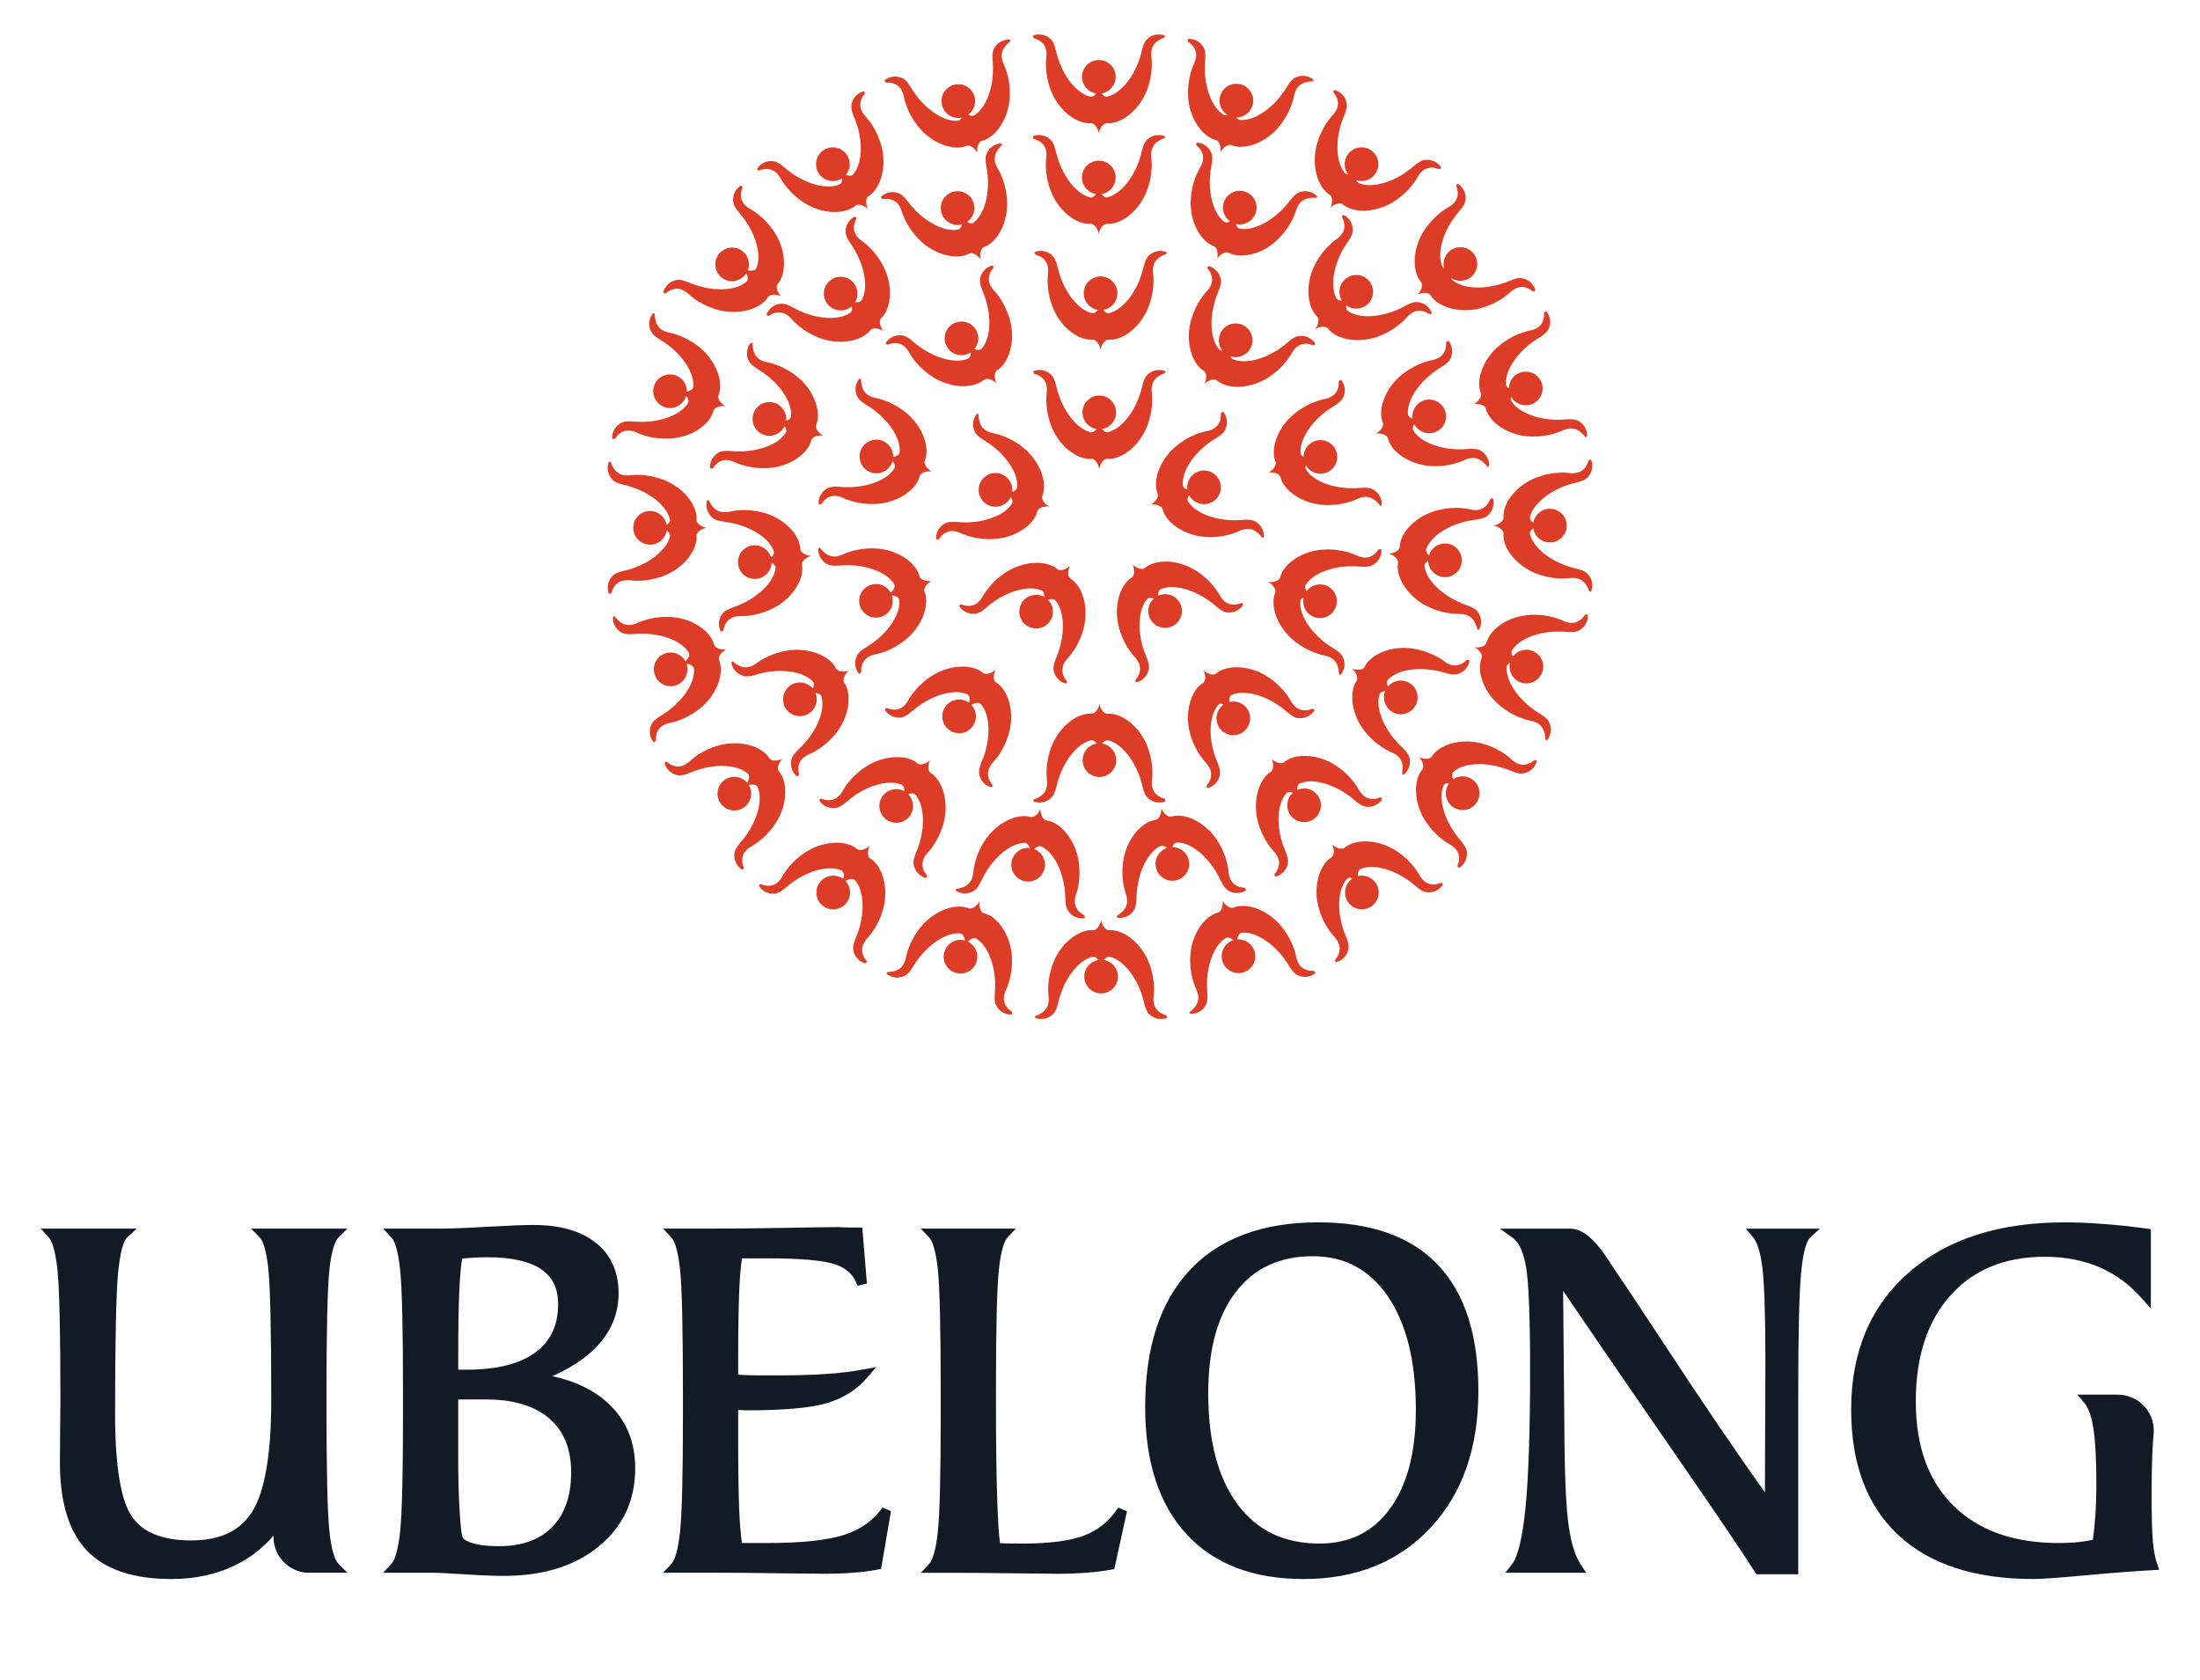 <?xml version="1.0" encoding="utf-8"?>
<!-- Generator: Adobe Illustrator 15.1.0, SVG Export Plug-In . SVG Version: 6.00 Build 0)  -->
<!DOCTYPE svg PUBLIC "-//W3C//DTD SVG 1.1//EN" "http://www.w3.org/Graphics/SVG/1.1/DTD/svg11.dtd">
<svg version="1.1" id="Layer_1" xmlns="http://www.w3.org/2000/svg" xmlns:xlink="http://www.w3.org/1999/xlink" x="0px" y="0px"
	 width="136.903px" height="104.514px" viewBox="0 0 136.903 104.514" enable-background="new 0 0 136.903 104.514"
	 xml:space="preserve">
<g>
	<g>
		<defs>
			<rect id="SVGID_1_" width="136.903" height="104.514"/>
		</defs>
		<clipPath id="SVGID_2_">
			<use xlink:href="#SVGID_1_"  overflow="visible"/>
		</clipPath>
		<path clip-path="url(#SVGID_2_)" fill-rule="evenodd" clip-rule="evenodd" fill="#121B25" d="M19.073,97.865
			c-1.146-0.093-2.053-1.053-2.053-2.223l0.002-0.098c-0.617,0.735-1.365,1.332-2.248,1.784c-1.211,0.619-2.583,0.928-4.104,0.928
			c-2.336,0-4.114-0.568-5.262-1.771c-1.143-1.2-1.68-3.056-1.68-5.495c0-0.645,0.006-1.396,0.017-2.258l0.015-1.587
			c0-4.241-0.06-6.938-0.182-8.1c-0.123-1.174-0.328-1.814-0.544-2.05l-0.494-0.545h5.97l-0.607,0.564
			c-0.209,0.192-0.431,0.869-0.558,2.233c-0.12,1.328-0.182,4.254-0.182,8.772c0,3.33,0.383,5.417,1.065,6.382
			c0.665,0.938,1.851,1.453,3.674,1.453c1.838,0,3.081-0.625,3.813-1.823c0.756-1.234,1.164-3.501,1.164-6.884
			c0-4.252-0.059-6.959-0.173-8.121c-0.118-1.179-0.328-1.801-0.545-2.026l-0.536-0.551h5.997l-0.56,0.556
			c-0.224,0.225-0.44,0.846-0.564,2.024c-0.123,1.161-0.182,3.866-0.182,8.118s0.059,6.964,0.182,8.128
			c0.124,1.185,0.34,1.81,0.564,2.032l0.56,0.556H19.073z"/>
		<path clip-path="url(#SVGID_2_)" fill-rule="evenodd" clip-rule="evenodd" fill="#121B25" d="M29.059,85.229
			c1.908,0,3.311-0.375,4.262-1.077c0.937-0.69,1.41-1.674,1.41-2.996c0-0.988-0.352-1.688-1.038-2.164
			c-0.708-0.487-1.8-0.757-3.336-0.757c-0.279,0-0.571,0.008-0.877,0.023c-0.232,0.013-0.472,0.03-0.717,0.052
			c-0.08,0.437-0.137,1.066-0.177,1.895c-0.046,0.999-0.071,2.429-0.071,4.289v0.285v0.45H29.059z M28.594,93.889
			c0.053,0.94,0.116,1.501,0.177,1.722c0.029,0.099,0.152,0.257,0.578,0.396c0.41,0.132,0.968,0.205,1.69,0.205
			c1.466,0,2.561-0.413,3.329-1.198c0.769-0.787,1.174-1.907,1.174-3.408c0-1.464-0.461-2.559-1.354-3.333
			c-0.896-0.78-2.198-1.191-3.957-1.191h-1.717v3.657C28.514,91.909,28.541,92.961,28.594,93.889 M24.355,97.318
			c0.213-0.227,0.416-0.844,0.541-1.996c0.122-1.133,0.182-3.556,0.182-7.273v-1.327c0-4.051-0.06-6.636-0.182-7.751
			c-0.125-1.136-0.328-1.746-0.541-1.971l-0.514-0.549h3.477c0.703,0,1.701-0.039,2.994-0.113c1.31-0.075,2.269-0.114,2.873-0.114
			c1.625,0,2.932,0.353,3.88,1.099c0.959,0.755,1.429,1.821,1.429,3.151c0,1.261-0.458,2.372-1.363,3.319
			c-0.687,0.721-1.61,1.332-2.762,1.838c1.424,0.31,2.586,0.868,3.473,1.688c1.127,1.04,1.687,2.4,1.687,4.04
			c0,1.996-0.757,3.627-2.263,4.863c-1.503,1.237-3.491,1.839-5.928,1.839c-0.585,0-1.387-0.03-2.403-0.098
			c-0.997-0.064-1.713-0.098-2.14-0.098h-2.954L24.355,97.318z"/>
		<path clip-path="url(#SVGID_2_)" fill-rule="evenodd" clip-rule="evenodd" fill="#121B25" d="M42.498,88.052v-1.333
			c0-4.051-0.06-6.633-0.182-7.751c-0.125-1.133-0.328-1.743-0.541-1.968l-0.514-0.549h2.764c1.433,0,3.059-0.016,4.875-0.048
			c1.822-0.032,2.941-0.048,3.333-0.048l0.192,0.016c0.326,0.011,0.629,0.015,0.933,0.015h0.301l0.288,3.484l-0.591,0.136
			l-0.049-0.134c-0.214-0.558-0.64-0.958-1.328-1.196c-0.705-0.239-2.111-0.376-4.266-0.376h-1.537
			c-0.076,0.443-0.133,1.09-0.171,1.944c-0.046,1.047-0.07,2.559-0.07,4.535v0.766l0.584,0.025c0.337,0.012,0.877,0.016,1.621,0.016
			c1.265,0,2.33-0.028,3.187-0.084c0.851-0.057,1.615-0.144,2.288-0.269l0.908-0.164l-0.602,0.698
			c-0.636,0.737-1.475,1.254-2.503,1.553c-1.023,0.299-2.699,0.439-4.978,0.439l-0.363-0.018l-0.142-0.007v1.771
			c0,1.977,0.024,3.493,0.07,4.55c0.038,0.863,0.095,1.515,0.171,1.96h1.598c2.134,0,3.702-0.173,4.729-0.5
			c1.019-0.326,1.792-0.862,2.336-1.603l0.075-0.104l0.53,0.225l-0.616,3.595l-0.218,0.041c-0.446,0.087-0.951,0.151-1.517,0.194
			c-0.562,0.044-1.154,0.065-1.775,0.065c-0.495,0-1.481-0.011-2.954-0.03c-1.471-0.024-2.699-0.035-3.689-0.035h-3.413l0.514-0.547
			c0.213-0.225,0.416-0.844,0.541-1.994C42.438,94.189,42.498,91.767,42.498,88.052"/>
		<path clip-path="url(#SVGID_2_)" fill-rule="evenodd" clip-rule="evenodd" fill="#121B25" d="M62.701,77
			c-0.212,0.225-0.418,0.842-0.54,1.992c-0.122,1.135-0.182,3.547-0.182,7.24v1.328c0,2.316,0.026,4.247,0.079,5.796
			c0.042,1.287,0.103,2.174,0.171,2.671l0.405,0.013c0.235,0.007,0.579,0.009,1.027,0.009c1.675,0,2.926-0.173,3.785-0.493
			c0.849-0.322,1.538-0.862,2.069-1.635l0.075-0.108l0.54,0.231l-0.787,3.586l-0.211,0.043c-0.453,0.087-0.962,0.149-1.522,0.192
			c-0.558,0.041-1.152,0.065-1.783,0.065c-0.484,0-1.468-0.011-2.948-0.032c-1.475-0.022-2.706-0.03-3.696-0.03h-1.881l0.515-0.55
			c0.212-0.227,0.418-0.841,0.542-1.996c0.12-1.133,0.18-3.556,0.18-7.273v-1.325c0-4.053-0.06-6.638-0.18-7.753
			c-0.123-1.134-0.33-1.746-0.542-1.971l-0.515-0.549h5.912L62.701,77z"/>
		<path clip-path="url(#SVGID_2_)" fill-rule="evenodd" clip-rule="evenodd" fill="#121B25" d="M88.106,87.719
			c0-3.03-0.593-5.372-1.744-7.055c-1.143-1.67-2.689-2.494-4.666-2.494c-2.062,0-3.639,0.737-4.775,2.202
			c-1.143,1.473-1.734,3.563-1.734,6.319c0,3.019,0.627,5.32,1.84,6.939c1.205,1.609,2.885,2.418,5.078,2.418
			c1.877,0,3.324-0.716,4.381-2.156C87.553,92.448,88.106,90.4,88.106,87.719 M71.263,87.554c0-3.668,0.908-6.524,2.777-8.519
			c1.869-1.996,4.555-2.974,8.001-2.974c3.251,0,5.754,0.867,7.45,2.658c1.689,1.782,2.507,4.416,2.507,7.837
			c0,3.513-0.977,6.356-2.963,8.493c-1.991,2.144-4.644,3.207-7.927,3.207c-3.113,0-5.559-0.923-7.285-2.805
			C72.101,93.577,71.263,90.926,71.263,87.554"/>
		<path clip-path="url(#SVGID_2_)" fill-rule="evenodd" clip-rule="evenodd" fill="#121B25" d="M97.628,95.032
			c0.16,1.062,0.415,1.828,0.746,2.329l0.33,0.504h-5.029l0.412-0.525c0.354-0.449,0.654-1.598,0.848-3.57
			c0.188-1.948,0.281-4.793,0.281-8.532c0-3.328-0.088-5.458-0.255-6.421c-0.171-0.975-0.463-1.526-0.809-1.777l-0.815-0.588h4.371
			c0.803,0,1.568,0.724,2.312,1.855c0.188,0.289,0.342,0.523,0.454,0.689c0.613,0.896,1.56,2.318,2.835,4.261
			c2.638,4.021,4.811,7.221,6.52,9.6l0.029-8.079c0-2.89-0.061-4.845-0.184-5.865c-0.125-1.023-0.338-1.635-0.583-1.925
			l-0.452-0.536h4.609l-0.607,0.564c-0.213,0.196-0.432,0.845-0.558,2.156c-0.122,1.275-0.182,3.855-0.182,7.742v4.142v6.905h-2.601
			c-0.812-1.289-2.598-3.919-5.452-8.048c-2.565-3.711-4.759-6.909-6.577-9.594l0.085,9.376
			C97.379,92.182,97.468,93.962,97.628,95.032"/>
		<path clip-path="url(#SVGID_2_)" fill-rule="evenodd" clip-rule="evenodd" fill="#121B25" d="M134.021,89.187
			c-0.085,0.815-0.129,2.101-0.129,3.844c0,1.295,0.023,2.242,0.076,2.848c0.051,0.602,0.141,1.062,0.256,1.396l0.139,0.406
			l-0.429,0.023c-1.126,0.065-2.513,0.171-4.157,0.322c-1.666,0.154-2.748,0.229-3.246,0.229c-3.605,0-6.42-0.894-8.395-2.728
			c-1.973-1.838-2.941-4.461-2.941-7.815c0-3.57,1.188-6.426,3.582-8.523c2.393-2.098,5.637-3.127,9.697-3.127
			c0.725,0,1.518,0.032,2.381,0.098c0.859,0.062,1.761,0.157,2.706,0.287l0.284,0.037v4.946l-0.572-0.647
			c-0.759-0.862-1.641-1.503-2.641-1.933c-1.004-0.429-2.133-0.647-3.392-0.647c-2.496,0-4.437,0.81-5.862,2.401
			c-1.43,1.596-2.16,3.786-2.16,6.608c0,2.808,0.793,4.953,2.346,6.486c1.556,1.531,3.727,2.318,6.557,2.318
			c0.461,0,0.879-0.02,1.254-0.062c0.293-0.033,0.582-0.078,0.86-0.135c0.069-0.476,0.12-0.979,0.157-1.512
			c0.041-0.614,0.062-1.3,0.062-2.052c0-1.458-0.062-2.582-0.186-3.376c-0.125-0.792-0.322-1.291-0.548-1.56l-0.454-0.536h2.512
			c1.254,0,2.25,1.001,2.25,2.231L134.021,89.187z"/>
		<path clip-path="url(#SVGID_2_)" fill="#DD3D26" d="M67.894,6.021c0.12,0,0.23-0.088,0.314-0.209
			c-0.496-0.08-0.875-0.513-0.875-1.034c0-0.577,0.469-1.045,1.048-1.045c0.58,0,1.047,0.468,1.047,1.045
			c0,0.521-0.379,0.954-0.875,1.034c0.086,0.121,0.197,0.209,0.316,0.209c0.742-0.141,1.555-1.012,2.001-2.235
			c0.081-0.229,0.133-0.411,0.196-0.682c0.082-0.351,0.188-0.539,0.285-0.641c0.271-0.28,0.688-0.397,1.082-0.27
			c0.053,0.017,0.076,0.075,0.06,0.127c-0.388,0.143-0.674,0.327-0.797,0.666c-0.052,0.144-0.063,0.347-0.052,0.489
			c0.084,0.648,0.008,1.371-0.252,2.083c-0.477,1.308-1.638,2.184-2.512,2.108c-0.262,0-0.47,0.389-0.5,0.629
			c-0.032-0.24-0.237-0.629-0.488-0.629c-0.888,0.073-2.046-0.801-2.525-2.108c-0.258-0.712-0.334-1.435-0.248-2.083
			c0.011-0.143-0.002-0.346-0.055-0.489c-0.123-0.339-0.41-0.523-0.733-0.605c-0.082-0.112-0.055-0.171-0.002-0.188
			c0.394-0.128,0.81-0.011,1.08,0.27c0.095,0.102,0.205,0.29,0.287,0.641c0.062,0.271,0.112,0.452,0.197,0.682
			c0.442,1.224,1.255,2.093,1.986,2.235H67.894z M59.654,7.505c0.083-0.028,0.146-0.098,0.192-0.188
			c-0.519,0.105-1.042-0.19-1.207-0.705c-0.179-0.549,0.122-1.14,0.67-1.317c0.552-0.179,1.143,0.121,1.32,0.671
			c0.144,0.438-0.021,0.904-0.37,1.166c0.106,0.066,0.222,0.104,0.323,0.068c0.662-0.36,1.165-1.442,1.209-2.742
			c0.009-0.244,0.002-0.433-0.022-0.709c-0.028-0.357,0.014-0.571,0.073-0.698c0.171-0.351,0.529-0.591,0.943-0.591
			c0.057,0.002,0.101,0.048,0.099,0.104c-0.323,0.256-0.539,0.52-0.552,0.878c-0.007,0.154,0.047,0.351,0.1,0.482
			c0.281,0.589,0.432,1.3,0.406,2.06C62.79,7.373,61.957,8.564,61.1,8.761c-0.248,0.082-0.326,0.518-0.279,0.757
			c-0.104-0.223-0.42-0.527-0.657-0.449c-0.822,0.344-2.195-0.13-3.053-1.227c-0.467-0.597-0.761-1.261-0.883-1.903
			c-0.033-0.141-0.106-0.326-0.201-0.447c-0.222-0.283-0.549-0.372-0.883-0.351c-0.114-0.08-0.104-0.143-0.063-0.178
			c0.337-0.244,0.769-0.261,1.112-0.077c0.124,0.066,0.284,0.216,0.47,0.523c0.144,0.235,0.248,0.394,0.398,0.586
			c0.8,1.025,1.843,1.604,2.58,1.514L59.654,7.505z M52.275,11.458c0.1-0.071,0.135-0.214,0.132-0.363
			c-0.465,0.307-1.093,0.196-1.425-0.258c-0.342-0.469-0.238-1.124,0.232-1.466c0.467-0.34,1.123-0.236,1.463,0.233
			c0.287,0.394,0.257,0.919-0.037,1.278c0.152,0.061,0.316,0.08,0.425,0c0.518-0.55,0.662-1.73,0.303-2.982
			c-0.066-0.233-0.133-0.411-0.239-0.666c-0.14-0.333-0.166-0.55-0.146-0.688c0.051-0.388,0.319-0.725,0.715-0.854
			c0.052-0.016,0.107,0.015,0.122,0.069c0.009,0.03,0.002,0.062-0.013,0.086c-0.215,0.258-0.339,0.573-0.239,0.919
			c0.042,0.147,0.15,0.316,0.246,0.427c0.45,0.476,0.811,1.103,1.019,1.834c0.385,1.341-0.04,2.729-0.792,3.184
			c-0.211,0.151-0.15,0.588-0.032,0.8c-0.167-0.175-0.562-0.37-0.766-0.221c-0.676,0.58-2.129,0.554-3.279-0.223
			c-0.632-0.426-1.117-0.965-1.429-1.538c-0.076-0.123-0.204-0.278-0.331-0.365c-0.298-0.201-0.639-0.182-0.949-0.059
			c-0.027,0.009-0.06,0.007-0.086-0.013c-0.044-0.03-0.057-0.093-0.027-0.139c0.244-0.335,0.651-0.486,1.035-0.415
			c0.137,0.026,0.334,0.117,0.606,0.351c0.21,0.182,0.359,0.298,0.56,0.437c1.076,0.727,2.246,0.954,2.921,0.641L52.275,11.458z
			 M46.479,17.5c0.091-0.123,0.053-0.319-0.031-0.492c-0.383,0.531-1.036,0.633-1.505,0.294c-0.467-0.342-0.572-0.995-0.23-1.465
			c0.338-0.467,0.994-0.57,1.461-0.231c0.392,0.286,0.53,0.792,0.363,1.223c0.202,0.034,0.418,0.015,0.516-0.117
			c0.323-0.684,0.095-1.855-0.633-2.933c-0.135-0.201-0.255-0.351-0.435-0.56c-0.234-0.273-0.325-0.47-0.349-0.608
			c-0.071-0.383,0.079-0.789,0.417-1.033c0.044-0.03,0.105-0.018,0.137,0.027c0.017,0.024,0.02,0.057,0.011,0.087
			c-0.125,0.308-0.142,0.648,0.06,0.947c0.084,0.13,0.241,0.255,0.365,0.331c0.574,0.313,1.112,0.8,1.537,1.427
			c0.777,1.155,0.805,2.611,0.228,3.272c-0.152,0.212,0.04,0.605,0.218,0.774c-0.215-0.117-0.649-0.18-0.797,0.026
			c-0.462,0.761-1.851,1.183-3.188,0.8c-0.729-0.21-1.358-0.573-1.832-1.023c-0.11-0.093-0.279-0.198-0.429-0.242
			c-0.344-0.102-0.663,0.024-0.919,0.238c-0.024,0.018-0.055,0.021-0.086,0.013c-0.053-0.013-0.082-0.066-0.069-0.123
			c0.128-0.392,0.47-0.659,0.855-0.714c0.14-0.02,0.357,0.007,0.687,0.147c0.254,0.105,0.434,0.173,0.668,0.237
			c1.249,0.359,2.432,0.217,2.977-0.291L46.479,17.5z M42.834,25.037c0.042-0.127-0.027-0.276-0.133-0.406
			c-0.188,0.586-0.779,0.887-1.331,0.707c-0.549-0.18-0.85-0.768-0.67-1.319c0.177-0.549,0.768-0.85,1.319-0.673
			c0.452,0.147,0.735,0.573,0.725,1.025c0.179-0.037,0.348-0.123,0.395-0.262c0.097-0.75-0.483-1.793-1.508-2.593
			c-0.192-0.149-0.353-0.255-0.587-0.4c-0.308-0.186-0.456-0.344-0.52-0.467c-0.186-0.346-0.168-0.776,0.075-1.114
			c0.034-0.041,0.098-0.047,0.141-0.015c0.015,0.411,0.104,0.739,0.387,0.96c0.122,0.096,0.308,0.169,0.45,0.205
			c0.642,0.119,1.304,0.414,1.902,0.881c1.097,0.856,1.572,2.231,1.229,3.041c-0.082,0.248,0.223,0.566,0.444,0.67
			c-0.241-0.045-0.672,0.03-0.75,0.269c-0.19,0.86-1.387,1.699-2.784,1.747c-0.76,0.028-1.471-0.123-2.06-0.404
			c-0.133-0.057-0.328-0.104-0.483-0.1c-0.358,0.013-0.622,0.228-0.801,0.508c-0.133,0.046-0.178,0-0.18-0.052
			c0-0.417,0.239-0.776,0.591-0.947c0.126-0.058,0.338-0.104,0.7-0.071c0.275,0.021,0.463,0.03,0.709,0.021
			c1.297-0.045,2.375-0.547,2.737-1.197L42.834,25.037z M41.697,33.333c0-0.121-0.088-0.231-0.208-0.317
			c-0.084,0.499-0.514,0.876-1.035,0.876c-0.578,0-1.047-0.47-1.047-1.049c0-0.578,0.469-1.047,1.047-1.047
			c0.521,0,0.95,0.378,1.035,0.874c0.119-0.083,0.208-0.195,0.208-0.314c-0.139-0.743-1.012-1.555-2.236-2
			c-0.229-0.082-0.412-0.132-0.68-0.199c-0.35-0.082-0.541-0.188-0.643-0.283c-0.281-0.271-0.398-0.686-0.27-1.081
			c0.021-0.052,0.078-0.078,0.128-0.059c0.142,0.387,0.328,0.673,0.665,0.794c0.146,0.054,0.345,0.064,0.489,0.054
			c0.649-0.084,1.371-0.009,2.084,0.253c1.309,0.476,2.184,1.638,2.108,2.511c0,0.262,0.387,0.468,0.631,0.498
			c-0.244,0.032-0.631,0.239-0.631,0.49c0.084,0.876-0.792,2.044-2.108,2.522c-0.713,0.259-1.435,0.335-2.084,0.25
			c-0.144-0.011-0.343,0-0.489,0.053c-0.337,0.125-0.523,0.41-0.605,0.735c-0.11,0.082-0.167,0.054-0.188,0.002
			c-0.128-0.394-0.011-0.809,0.27-1.079c0.102-0.098,0.293-0.206,0.643-0.288c0.268-0.061,0.452-0.112,0.68-0.196
			c1.22-0.443,2.094-1.255,2.236-1.985V33.333z M43.179,41.573c-0.051-0.158-0.254-0.244-0.455-0.272
			c0.186,0.573-0.116,1.166-0.665,1.345c-0.551,0.18-1.143-0.123-1.319-0.675c-0.179-0.549,0.121-1.14,0.67-1.318
			c0.488-0.158,1.008,0.061,1.245,0.492c0.153-0.143,0.275-0.339,0.224-0.501c-0.363-0.662-1.444-1.166-2.745-1.209
			c-0.243-0.009-0.434-0.002-0.708,0.02c-0.359,0.03-0.571-0.011-0.697-0.071c-0.353-0.171-0.594-0.532-0.594-0.945
			c0.002-0.057,0.049-0.098,0.104-0.096c0.255,0.322,0.519,0.539,0.879,0.552c0.154,0.005,0.348-0.048,0.481-0.102
			c0.591-0.279,1.302-0.431,2.06-0.406c1.393,0.05,2.581,0.884,2.781,1.738c0.08,0.249,0.513,0.327,0.752,0.279
			c-0.222,0.104-0.524,0.424-0.448,0.659c0.351,0.807-0.123,2.191-1.224,3.054c-0.6,0.468-1.263,0.762-1.904,0.881
			c-0.142,0.034-0.329,0.107-0.45,0.203c-0.283,0.221-0.37,0.549-0.348,0.882c-0.081,0.113-0.146,0.106-0.18,0.063
			c-0.243-0.336-0.26-0.769-0.075-1.114c0.066-0.121,0.212-0.281,0.521-0.467c0.237-0.143,0.395-0.249,0.587-0.398
			c1.023-0.802,1.604-1.843,1.513-2.58L43.179,41.573z M47.134,48.95c-0.099-0.139-0.334-0.153-0.541-0.11
			c0.28,0.461,0.165,1.068-0.281,1.393c-0.467,0.34-1.123,0.233-1.461-0.233c-0.341-0.467-0.239-1.122,0.23-1.464
			c0.449-0.324,1.067-0.242,1.418,0.175c0.105-0.184,0.16-0.411,0.061-0.549c-0.549-0.518-1.735-0.662-2.984-0.306
			c-0.234,0.069-0.414,0.137-0.668,0.242c-0.333,0.139-0.547,0.162-0.687,0.146c-0.386-0.052-0.727-0.32-0.855-0.714
			c-0.013-0.054,0.016-0.108,0.069-0.123c0.03-0.011,0.062-0.005,0.086,0.015c0.256,0.214,0.575,0.335,0.918,0.238
			c0.151-0.046,0.319-0.153,0.43-0.247c0.474-0.449,1.103-0.811,1.832-1.021c1.34-0.383,2.73,0.041,3.181,0.794
			c0.156,0.21,0.589,0.149,0.805,0.032c-0.18,0.167-0.37,0.564-0.224,0.766c0.583,0.659,0.561,2.119-0.222,3.281
			c-0.425,0.629-0.963,1.115-1.539,1.427c-0.122,0.076-0.279,0.203-0.363,0.331c-0.201,0.299-0.184,0.638-0.06,0.947
			c0.009,0.03,0.006,0.061-0.012,0.089c-0.03,0.045-0.093,0.056-0.14,0.025c-0.334-0.242-0.484-0.648-0.417-1.035
			c0.027-0.137,0.118-0.331,0.353-0.606c0.18-0.207,0.3-0.356,0.434-0.56c0.727-1.077,0.957-2.247,0.641-2.922L47.134,48.95z
			 M53.176,54.746c-0.142-0.102-0.378-0.039-0.564,0.069c0.341,0.358,0.389,0.926,0.086,1.339c-0.339,0.467-0.995,0.57-1.462,0.233
			c-0.469-0.342-0.573-0.997-0.232-1.464c0.341-0.468,0.995-0.573,1.464-0.234c0.072-0.182,0.057-0.415-0.08-0.515
			c-0.685-0.326-1.854-0.095-2.933,0.63c-0.201,0.139-0.352,0.255-0.56,0.435c-0.272,0.235-0.47,0.329-0.609,0.353
			c-0.383,0.069-0.789-0.08-1.032-0.418c-0.031-0.043-0.021-0.107,0.026-0.136c0.027-0.018,0.059-0.021,0.086-0.013
			c0.311,0.123,0.651,0.143,0.949-0.059c0.128-0.087,0.256-0.24,0.332-0.365c0.312-0.573,0.797-1.114,1.427-1.536
			c1.153-0.78,2.608-0.805,3.271-0.229c0.212,0.153,0.608-0.039,0.775-0.219c-0.118,0.214-0.177,0.65,0.024,0.796
			c0.76,0.447,1.188,1.845,0.802,3.192c-0.208,0.729-0.572,1.355-1.021,1.831c-0.093,0.11-0.201,0.279-0.244,0.427
			c-0.099,0.346,0.025,0.663,0.237,0.919c0.019,0.025,0.025,0.056,0.017,0.086c-0.017,0.055-0.072,0.085-0.125,0.069
			c-0.395-0.127-0.663-0.467-0.714-0.854c-0.02-0.141,0.008-0.354,0.145-0.686c0.106-0.255,0.172-0.432,0.241-0.668
			c0.357-1.248,0.214-2.431-0.295-2.976L53.176,54.746z M60.715,58.391c-0.153-0.048-0.339,0.061-0.479,0.198
			c0.458,0.229,0.693,0.766,0.53,1.266c-0.179,0.549-0.771,0.85-1.32,0.67c-0.549-0.177-0.85-0.768-0.673-1.316
			c0.175-0.539,0.742-0.837,1.28-0.686c-0.03-0.192-0.117-0.386-0.266-0.433c-0.75-0.098-1.793,0.482-2.593,1.507
			c-0.15,0.192-0.254,0.351-0.398,0.589c-0.186,0.305-0.348,0.454-0.47,0.519c-0.343,0.187-0.776,0.169-1.112-0.075
			c-0.044-0.035-0.051-0.098-0.017-0.139c0.412-0.018,0.742-0.104,0.963-0.387c0.095-0.124,0.167-0.31,0.201-0.45
			c0.12-0.643,0.417-1.304,0.881-1.905c0.86-1.097,2.233-1.57,3.041-1.227c0.251,0.08,0.567-0.225,0.672-0.445
			c-0.047,0.24,0.03,0.673,0.268,0.75c0.861,0.188,1.7,1.385,1.749,2.784c0.027,0.759-0.124,1.468-0.404,2.061
			c-0.057,0.132-0.107,0.327-0.101,0.48c0.012,0.361,0.226,0.625,0.51,0.802c0.041,0.132,0,0.18-0.056,0.182
			c-0.414,0-0.774-0.242-0.943-0.595c-0.06-0.125-0.104-0.337-0.074-0.696c0.023-0.274,0.031-0.463,0.023-0.709
			c-0.047-1.298-0.547-2.379-1.198-2.74L60.715,58.391z M69.008,59.53c-0.119,0-0.228,0.088-0.315,0.207
			c0.497,0.082,0.875,0.513,0.875,1.032c0,0.579-0.469,1.046-1.047,1.046c-0.578,0-1.047-0.467-1.047-1.046
			c0-0.52,0.379-0.95,0.875-1.032c-0.086-0.119-0.195-0.207-0.314-0.207c-0.744,0.138-1.557,1.012-2,2.233
			c-0.084,0.229-0.135,0.411-0.199,0.682c-0.082,0.351-0.189,0.541-0.284,0.64c-0.27,0.284-0.689,0.398-1.083,0.272
			c-0.051-0.019-0.078-0.077-0.057-0.127c0.385-0.146,0.67-0.329,0.794-0.668c0.053-0.144,0.064-0.345,0.053-0.489
			c-0.084-0.648-0.009-1.369,0.252-2.08c0.477-1.311,1.637-2.185,2.512-2.109c0.262,0,0.467-0.389,0.498-0.631
			c0.031,0.242,0.237,0.631,0.487,0.631c0.877-0.086,2.047,0.792,2.524,2.109c0.26,0.711,0.334,1.432,0.25,2.08
			c-0.011,0.145,0,0.346,0.055,0.489c0.123,0.339,0.408,0.522,0.732,0.605c0.082,0.112,0.056,0.171,0.005,0.189
			c-0.396,0.126-0.813,0.012-1.081-0.272c-0.098-0.099-0.203-0.289-0.286-0.64c-0.063-0.271-0.116-0.452-0.198-0.682
			c-0.443-1.22-1.255-2.093-1.984-2.233H69.008z M77.249,58.046c-0.145,0.048-0.229,0.226-0.264,0.411
			c0.473-0.039,0.93,0.251,1.083,0.723c0.179,0.552-0.122,1.14-0.674,1.319c-0.55,0.18-1.141-0.121-1.32-0.673
			c-0.177-0.549,0.124-1.142,0.674-1.321c-0.134-0.117-0.29-0.201-0.427-0.155c-0.663,0.36-1.165,1.442-1.211,2.744
			c-0.01,0.242,0,0.433,0.021,0.707c0.031,0.359-0.012,0.571-0.074,0.698c-0.168,0.353-0.528,0.593-0.943,0.591
			c-0.055,0-0.099-0.048-0.094-0.102c0.322-0.256,0.537-0.521,0.549-0.878c0.006-0.156-0.045-0.349-0.1-0.484
			c-0.281-0.589-0.433-1.3-0.406-2.057c0.049-1.394,0.885-2.583,1.739-2.784c0.247-0.08,0.325-0.515,0.279-0.752
			c0.104,0.221,0.421,0.525,0.659,0.449c0.822-0.346,2.192,0.128,3.05,1.225c0.467,0.599,0.765,1.259,0.884,1.903
			c0.033,0.141,0.109,0.326,0.201,0.449c0.221,0.281,0.551,0.37,0.887,0.349c0.109,0.082,0.104,0.145,0.059,0.177
			c-0.334,0.245-0.769,0.262-1.111,0.078c-0.125-0.067-0.283-0.214-0.469-0.523c-0.145-0.233-0.249-0.394-0.399-0.584
			c-0.8-1.024-1.841-1.604-2.58-1.514L77.249,58.046z M84.628,54.093c-0.111,0.082-0.145,0.251-0.129,0.424
			c0.401-0.097,0.84,0.048,1.097,0.402c0.341,0.47,0.237,1.125-0.23,1.462c-0.47,0.342-1.126,0.238-1.464-0.229
			c-0.341-0.469-0.237-1.124,0.23-1.464c-0.066-0.086-0.201-0.091-0.295-0.021c-0.517,0.55-0.662,1.732-0.304,2.982
			c0.069,0.235,0.136,0.413,0.241,0.668c0.14,0.331,0.164,0.548,0.146,0.686c-0.053,0.388-0.32,0.729-0.715,0.854
			c-0.053,0.016-0.108-0.015-0.125-0.069c-0.006-0.028-0.002-0.061,0.017-0.084c0.214-0.258,0.337-0.575,0.237-0.922
			c-0.043-0.146-0.15-0.315-0.244-0.426c-0.449-0.474-0.812-1.103-1.021-1.832c-0.385-1.341,0.042-2.731,0.793-3.181
			c0.213-0.156,0.15-0.593,0.033-0.807c0.168,0.179,0.563,0.372,0.767,0.225c0.673-0.584,2.126-0.558,3.28,0.223
			c0.629,0.422,1.113,0.963,1.428,1.535c0.076,0.126,0.201,0.279,0.33,0.366c0.299,0.201,0.638,0.182,0.948,0.059
			c0.026-0.009,0.06-0.005,0.087,0.013c0.043,0.03,0.057,0.093,0.025,0.136c-0.243,0.338-0.648,0.487-1.031,0.418
			c-0.14-0.024-0.338-0.115-0.609-0.351c-0.209-0.182-0.356-0.299-0.561-0.435c-1.076-0.727-2.245-0.958-2.919-0.641L84.628,54.093z
			 M90.423,48.048c-0.082,0.113-0.058,0.284,0.008,0.441c0.355-0.242,0.839-0.248,1.204,0.02c0.47,0.34,0.573,0.995,0.232,1.464
			c-0.342,0.47-0.997,0.571-1.464,0.234c-0.469-0.342-0.571-0.997-0.232-1.465c-0.118-0.036-0.252,0.003-0.321,0.098
			c-0.323,0.682-0.095,1.854,0.634,2.931c0.135,0.203,0.254,0.351,0.436,0.562c0.232,0.272,0.323,0.469,0.351,0.605
			c0.067,0.385-0.083,0.791-0.417,1.033c-0.044,0.032-0.109,0.02-0.139-0.025c-0.017-0.026-0.021-0.061-0.012-0.089
			c0.124-0.31,0.143-0.649-0.059-0.945c-0.086-0.13-0.24-0.258-0.365-0.333c-0.572-0.312-1.113-0.796-1.536-1.428
			c-0.78-1.154-0.804-2.605-0.23-3.271c0.155-0.21-0.038-0.605-0.218-0.774c0.216,0.119,0.651,0.18,0.799-0.021
			c0.463-0.766,1.852-1.188,3.188-0.803c0.728,0.208,1.357,0.571,1.833,1.021c0.109,0.094,0.279,0.201,0.428,0.245
			c0.346,0.1,0.662-0.026,0.92-0.238c0.023-0.018,0.055-0.023,0.086-0.018c0.053,0.018,0.084,0.071,0.068,0.126
			c-0.129,0.396-0.467,0.664-0.855,0.714c-0.139,0.02-0.354-0.007-0.686-0.147c-0.255-0.106-0.432-0.171-0.667-0.238
			c-1.249-0.358-2.433-0.216-2.976,0.292L90.423,48.048z M94.067,40.512c-0.032,0.105,0.008,0.225,0.08,0.335
			c0.262-0.349,0.725-0.506,1.16-0.365c0.552,0.179,0.852,0.768,0.674,1.319c-0.18,0.549-0.771,0.854-1.32,0.674
			c-0.52-0.17-0.818-0.707-0.697-1.232c-0.096,0.048-0.168,0.112-0.197,0.199c-0.097,0.75,0.482,1.791,1.51,2.593
			c0.191,0.149,0.349,0.253,0.586,0.398c0.306,0.186,0.453,0.346,0.521,0.469c0.187,0.344,0.168,0.776-0.075,1.112
			c-0.036,0.043-0.098,0.052-0.143,0.015c-0.015-0.409-0.102-0.739-0.385-0.96c-0.121-0.096-0.311-0.169-0.449-0.203
			c-0.643-0.119-1.305-0.416-1.902-0.883c-1.099-0.856-1.572-2.231-1.229-3.041c0.08-0.248-0.226-0.564-0.448-0.668
			c0.242,0.045,0.674-0.03,0.752-0.271c0.203-0.867,1.393-1.697,2.785-1.747c0.758-0.026,1.469,0.123,2.057,0.404
			c0.136,0.057,0.33,0.108,0.484,0.1c0.358-0.014,0.621-0.228,0.801-0.511c0.133-0.043,0.178,0,0.18,0.059
			c0,0.413-0.239,0.772-0.592,0.942c-0.125,0.059-0.338,0.104-0.697,0.074c-0.274-0.024-0.465-0.032-0.709-0.024
			c-1.299,0.046-2.379,0.548-2.738,1.198L94.067,40.512z M95.204,32.218c0,0.118,0.091,0.229,0.211,0.315
			c0.081-0.495,0.514-0.876,1.033-0.876c0.579,0,1.049,0.47,1.049,1.049c0,0.577-0.47,1.047-1.049,1.047
			c-0.52,0-0.952-0.379-1.033-0.874c-0.12,0.085-0.211,0.195-0.211,0.313c0.143,0.744,1.015,1.556,2.237,2.001
			c0.229,0.084,0.412,0.134,0.682,0.199c0.351,0.082,0.538,0.188,0.64,0.283c0.281,0.271,0.399,0.688,0.271,1.081
			c-0.017,0.052-0.075,0.08-0.126,0.059c-0.145-0.385-0.328-0.673-0.666-0.794c-0.146-0.054-0.347-0.067-0.49-0.054
			c-0.646,0.084-1.37,0.006-2.084-0.253c-1.307-0.477-2.184-1.636-2.106-2.511c0-0.262-0.39-0.47-0.63-0.498
			c0.242-0.03,0.63-0.24,0.63-0.488c-0.075-0.89,0.8-2.049,2.106-2.524c0.714-0.26,1.438-0.333,2.084-0.251
			c0.144,0.014,0.344,0,0.49-0.054c0.338-0.121,0.521-0.406,0.604-0.731c0.113-0.082,0.172-0.056,0.188-0.004
			c0.129,0.394,0.011,0.812-0.271,1.081c-0.102,0.096-0.289,0.203-0.64,0.286c-0.27,0.062-0.453,0.114-0.682,0.196
			c-1.221,0.445-2.093,1.257-2.237,1.985V32.218z M93.726,23.978c0.024,0.078,0.088,0.139,0.172,0.184
			c0.005-0.437,0.283-0.843,0.722-0.985c0.552-0.178,1.144,0.121,1.323,0.672c0.179,0.55-0.125,1.143-0.674,1.319
			c-0.479,0.156-0.988-0.05-1.229-0.469c-0.029,0.071-0.036,0.143-0.014,0.207c0.36,0.664,1.443,1.166,2.744,1.211
			c0.242,0.011,0.432,0,0.708-0.023c0.356-0.028,0.571,0.015,0.697,0.075c0.353,0.169,0.591,0.53,0.591,0.943
			c-0.002,0.057-0.048,0.098-0.104,0.095c-0.254-0.321-0.518-0.538-0.877-0.551c-0.154-0.005-0.35,0.048-0.482,0.102
			c-0.589,0.281-1.301,0.431-2.06,0.406c-1.391-0.05-2.582-0.885-2.781-1.738c-0.079-0.249-0.513-0.327-0.753-0.279
			c0.221-0.104,0.527-0.422,0.449-0.659c-0.345-0.822,0.129-2.195,1.225-3.052c0.599-0.465,1.26-0.764,1.902-0.883
			c0.143-0.032,0.328-0.108,0.452-0.201c0.281-0.221,0.37-0.551,0.347-0.887c0.08-0.112,0.145-0.104,0.178-0.059
			c0.244,0.334,0.262,0.766,0.078,1.112c-0.069,0.121-0.215,0.283-0.523,0.469c-0.236,0.143-0.394,0.249-0.586,0.398
			c-1.023,0.8-1.604,1.84-1.511,2.58L93.726,23.978z M89.767,16.597c0.025,0.036,0.059,0.061,0.094,0.08
			c-0.098-0.4,0.047-0.84,0.403-1.097c0.468-0.34,1.122-0.236,1.464,0.231c0.339,0.469,0.234,1.122-0.232,1.464
			c-0.363,0.264-0.839,0.26-1.193,0.026c0.008,0.03,0.021,0.062,0.039,0.086c0.553,0.52,1.734,0.664,2.985,0.306
			c0.234-0.069,0.411-0.135,0.667-0.24c0.332-0.141,0.547-0.167,0.687-0.147c0.388,0.054,0.726,0.32,0.854,0.716
			c0.016,0.052-0.016,0.108-0.068,0.121c-0.031,0.009-0.062,0.002-0.086-0.013c-0.258-0.214-0.574-0.338-0.92-0.238
			c-0.148,0.044-0.316,0.149-0.427,0.245c-0.475,0.449-1.104,0.812-1.834,1.021c-1.337,0.383-2.728-0.041-3.183-0.794
			c-0.152-0.212-0.589-0.149-0.803-0.032c0.178-0.169,0.371-0.562,0.223-0.766c-0.582-0.675-0.557-2.126,0.224-3.281
			c0.425-0.629,0.964-1.113,1.538-1.427c0.123-0.076,0.278-0.201,0.363-0.331c0.203-0.299,0.182-0.638,0.059-0.947
			c-0.008-0.028-0.004-0.061,0.012-0.087c0.033-0.047,0.095-0.058,0.139-0.025c0.334,0.242,0.488,0.648,0.416,1.031
			c-0.026,0.139-0.115,0.338-0.35,0.605c-0.181,0.212-0.299,0.359-0.436,0.564c-0.727,1.075-0.955,2.245-0.641,2.918L89.767,16.597z
			 M83.726,10.801c0.049,0.036,0.107,0.052,0.169,0.054c-0.274-0.359-0.294-0.867-0.015-1.257c0.338-0.467,0.993-0.57,1.461-0.229
			c0.469,0.339,0.574,0.996,0.232,1.464c-0.273,0.374-0.746,0.515-1.165,0.383c0.02,0.067,0.056,0.123,0.108,0.16
			c0.682,0.324,1.852,0.097,2.932-0.632c0.201-0.139,0.352-0.255,0.561-0.437c0.273-0.233,0.467-0.324,0.607-0.351
			c0.383-0.067,0.79,0.082,1.034,0.417c0.03,0.044,0.018,0.108-0.028,0.137c-0.027,0.021-0.059,0.023-0.088,0.013
			c-0.31-0.123-0.648-0.143-0.947,0.059c-0.128,0.087-0.254,0.244-0.329,0.365c-0.315,0.573-0.8,1.114-1.429,1.538
			c-1.154,0.778-2.609,0.802-3.271,0.229c-0.213-0.154-0.607,0.038-0.775,0.218c0.117-0.216,0.18-0.65-0.023-0.8
			c-0.762-0.461-1.185-1.85-0.802-3.188c0.21-0.728,0.571-1.356,1.021-1.832c0.096-0.112,0.201-0.279,0.246-0.429
			c0.097-0.346-0.024-0.661-0.24-0.919c-0.017-0.023-0.021-0.057-0.012-0.086c0.012-0.055,0.067-0.085,0.123-0.069
			c0.393,0.13,0.66,0.467,0.713,0.856c0.018,0.136-0.006,0.353-0.146,0.686c-0.106,0.255-0.173,0.433-0.239,0.666
			c-0.359,1.25-0.215,2.433,0.292,2.976L83.726,10.801z M76.188,7.158c0.061,0.02,0.128,0.014,0.193-0.009
			c-0.397-0.248-0.593-0.743-0.439-1.211c0.178-0.551,0.77-0.852,1.319-0.675c0.552,0.18,0.851,0.772,0.673,1.321
			c-0.143,0.441-0.551,0.723-0.99,0.725c0.045,0.071,0.104,0.128,0.174,0.149c0.748,0.098,1.791-0.482,2.59-1.507
			c0.152-0.193,0.258-0.351,0.402-0.587c0.184-0.307,0.344-0.454,0.467-0.521c0.346-0.187,0.777-0.169,1.113,0.075
			c0.043,0.035,0.049,0.098,0.017,0.141c-0.412,0.016-0.739,0.102-0.964,0.385c-0.093,0.124-0.166,0.31-0.199,0.45
			c-0.121,0.643-0.417,1.304-0.884,1.903c-0.856,1.099-2.231,1.572-3.041,1.229c-0.247-0.08-0.566,0.227-0.671,0.447
			c0.047-0.24-0.029-0.673-0.268-0.753c-0.868-0.203-1.701-1.393-1.748-2.783c-0.029-0.757,0.125-1.468,0.406-2.061
			c0.055-0.132,0.104-0.327,0.1-0.48c-0.014-0.358-0.229-0.62-0.51-0.8c-0.044-0.135,0-0.178,0.053-0.182
			c0.417,0,0.775,0.24,0.947,0.592c0.059,0.126,0.102,0.34,0.072,0.697c-0.024,0.276-0.031,0.467-0.024,0.709
			c0.047,1.298,0.548,2.379,1.198,2.74L76.188,7.158z M67.33,11.043c0-0.578,0.469-1.047,1.048-1.047
			c0.577,0,1.047,0.469,1.047,1.047c0,0.521-0.379,0.951-0.875,1.033c0.086,0.121,0.197,0.21,0.316,0.21
			c0.742-0.141,1.553-1.012,2-2.236c0.082-0.229,0.133-0.411,0.197-0.681c0.082-0.351,0.188-0.539,0.285-0.641
			c0.269-0.283,0.688-0.4,1.08-0.272c0.053,0.02,0.078,0.078,0.061,0.128c-0.388,0.143-0.674,0.328-0.797,0.666
			c-0.054,0.145-0.064,0.344-0.054,0.49c0.085,0.647,0.01,1.369-0.25,2.083c-0.476,1.309-1.638,2.183-2.515,2.106
			c-0.26,0-0.466,0.392-0.497,0.632c-0.031-0.24-0.24-0.632-0.49-0.632c-0.888,0.076-2.046-0.798-2.521-2.106
			c-0.26-0.714-0.336-1.436-0.252-2.083c0.011-0.146,0-0.346-0.053-0.49c-0.125-0.338-0.41-0.523-0.733-0.605
			c-0.082-0.11-0.055-0.169-0.004-0.188c0.394-0.128,0.812-0.011,1.082,0.272c0.095,0.102,0.202,0.29,0.284,0.641
			c0.064,0.27,0.116,0.451,0.2,0.681c0.442,1.222,1.253,2.094,1.986,2.236c0.133,0,0.241-0.089,0.328-0.21
			C67.708,11.994,67.33,11.563,67.33,11.043 M58.632,13.372c-0.235-0.528,0.005-1.148,0.532-1.385
			c0.528-0.233,1.147,0.003,1.382,0.532c0.209,0.47,0.044,1.013-0.366,1.291c0.126,0.076,0.264,0.11,0.372,0.063
			c0.62-0.431,1.008-1.558,0.917-2.855c-0.015-0.244-0.044-0.433-0.095-0.705c-0.067-0.353-0.049-0.568,0-0.698
			c0.131-0.367,0.465-0.645,0.877-0.689c0.055-0.003,0.102,0.038,0.106,0.093c-0.296,0.287-0.482,0.573-0.456,0.93
			c0.008,0.156,0.08,0.344,0.151,0.47c0.338,0.56,0.564,1.25,0.615,2.007c0.097,1.389-0.607,2.662-1.437,2.947
			c-0.237,0.106-0.269,0.545-0.198,0.779c-0.127-0.21-0.476-0.48-0.704-0.379c-0.78,0.431-2.194,0.102-3.162-0.897
			c-0.528-0.545-0.891-1.177-1.077-1.802c-0.048-0.136-0.139-0.313-0.248-0.424c-0.248-0.26-0.585-0.313-0.915-0.255
			c-0.12-0.069-0.12-0.135-0.08-0.171c0.308-0.277,0.737-0.342,1.096-0.192c0.131,0.052,0.306,0.184,0.522,0.469
			c0.167,0.219,0.289,0.366,0.457,0.543c0.904,0.935,2,1.401,2.724,1.232c0.123-0.052,0.184-0.177,0.215-0.317
			C59.372,14.09,58.845,13.852,58.632,13.372 M51.614,19.049c-0.429-0.387-0.465-1.051-0.077-1.479
			c0.387-0.433,1.049-0.465,1.479-0.077c0.376,0.337,0.449,0.887,0.203,1.306c0.152,0.02,0.302,0,0.383-0.093
			c0.395-0.645,0.289-1.834-0.321-2.98c-0.115-0.218-0.216-0.376-0.374-0.605c-0.206-0.294-0.275-0.499-0.286-0.64
			c-0.029-0.388,0.163-0.776,0.52-0.984c0.049-0.026,0.112-0.007,0.135,0.041c0.017,0.028,0.017,0.061,0.004,0.089
			c-0.154,0.294-0.209,0.632-0.041,0.947c0.072,0.139,0.212,0.279,0.328,0.367c0.538,0.372,1.023,0.911,1.382,1.583
			c0.651,1.229,0.524,2.678-0.118,3.277c-0.173,0.192-0.021,0.607,0.135,0.793c-0.199-0.141-0.627-0.246-0.793-0.061
			c-0.541,0.71-1.967,0.986-3.256,0.463c-0.704-0.283-1.291-0.711-1.716-1.207c-0.1-0.104-0.257-0.231-0.399-0.287
			c-0.334-0.137-0.664-0.046-0.941,0.141c-0.027,0.013-0.057,0.018-0.089,0.004c-0.048-0.02-0.073-0.075-0.053-0.127
			c0.168-0.381,0.533-0.612,0.925-0.623c0.14-0.005,0.351,0.045,0.664,0.218c0.245,0.133,0.414,0.217,0.64,0.308
			c1.205,0.486,2.394,0.47,2.99,0.02c0.091-0.1,0.097-0.238,0.067-0.383C52.614,19.403,52.013,19.408,51.614,19.049 M47.553,27.063
			c-0.549-0.179-0.85-0.771-0.67-1.321c0.177-0.551,0.77-0.852,1.319-0.673c0.483,0.158,0.773,0.63,0.718,1.112
			c0.144-0.041,0.266-0.121,0.3-0.236c0.099-0.75-0.48-1.793-1.505-2.591c-0.193-0.153-0.351-0.255-0.587-0.402
			c-0.308-0.184-0.454-0.346-0.52-0.467c-0.186-0.344-0.169-0.776,0.072-1.111c0.036-0.044,0.097-0.055,0.142-0.018
			c0.019,0.411,0.105,0.739,0.388,0.963c0.121,0.093,0.307,0.166,0.45,0.203c0.639,0.118,1.304,0.413,1.902,0.88
			c1.099,0.858,1.57,2.231,1.226,3.041c-0.077,0.248,0.226,0.566,0.448,0.67c-0.239-0.045-0.674,0.032-0.75,0.269
			c-0.19,0.858-1.386,1.7-2.784,1.747c-0.759,0.028-1.467-0.123-2.059-0.402c-0.133-0.056-0.328-0.105-0.483-0.102
			c-0.358,0.014-0.622,0.228-0.799,0.511c-0.135,0.043-0.18,0-0.182-0.054c0-0.416,0.239-0.777,0.591-0.947
			c0.126-0.059,0.341-0.103,0.697-0.069c0.277,0.021,0.465,0.027,0.708,0.02c1.301-0.046,2.381-0.548,2.742-1.198
			c0.04-0.126-0.009-0.253-0.093-0.37C48.603,26.986,48.062,27.229,47.553,27.063 M47.079,36.02
			c-0.576,0.059-1.09-0.357-1.151-0.935c-0.06-0.575,0.359-1.09,0.932-1.152c0.514-0.052,0.982,0.274,1.118,0.755
			c0.116-0.1,0.198-0.221,0.186-0.344c-0.216-0.725-1.169-1.443-2.433-1.757c-0.237-0.058-0.423-0.088-0.698-0.127
			c-0.357-0.044-0.556-0.13-0.667-0.217c-0.311-0.237-0.469-0.64-0.383-1.044c0.013-0.055,0.068-0.087,0.122-0.074
			c0.181,0.37,0.394,0.636,0.744,0.723c0.15,0.037,0.349,0.028,0.493,0.002c0.633-0.151,1.36-0.151,2.098,0.032
			c1.351,0.338,2.343,1.399,2.358,2.277c0.026,0.26,0.436,0.424,0.68,0.431c-0.237,0.057-0.603,0.303-0.576,0.552
			c0.175,0.862-0.576,2.115-1.834,2.729c-0.682,0.33-1.393,0.481-2.046,0.467c-0.144,0.004-0.341,0.037-0.48,0.104
			c-0.323,0.158-0.479,0.463-0.525,0.794c-0.102,0.093-0.163,0.069-0.188,0.021c-0.167-0.376-0.095-0.807,0.158-1.103
			c0.091-0.106,0.267-0.233,0.606-0.351c0.263-0.091,0.438-0.162,0.658-0.269c1.167-0.568,1.951-1.468,2.016-2.21
			c-0.014-0.134-0.118-0.235-0.251-0.31C47.999,35.528,47.604,35.961,47.079,36.02 M50.302,44.422
			c-0.503,0.289-1.143,0.118-1.433-0.383c-0.288-0.502-0.118-1.145,0.385-1.432c0.445-0.26,1.005-0.149,1.327,0.235
			c0.066-0.143,0.095-0.29,0.031-0.4c-0.492-0.573-1.654-0.839-2.937-0.612c-0.239,0.042-0.423,0.089-0.689,0.169
			c-0.343,0.102-0.56,0.106-0.698,0.071c-0.378-0.091-0.688-0.394-0.775-0.8c-0.009-0.054,0.029-0.104,0.082-0.114
			c0.317,0.264,0.62,0.419,0.974,0.354c0.15-0.026,0.33-0.117,0.45-0.197c0.518-0.397,1.182-0.691,1.929-0.824
			c1.373-0.239,2.71,0.327,3.084,1.121c0.129,0.227,0.57,0.212,0.794,0.118c-0.194,0.146-0.426,0.52-0.302,0.738
			c0.512,0.716,0.336,2.167-0.564,3.239c-0.488,0.58-1.074,1.008-1.679,1.257c-0.13,0.062-0.296,0.173-0.396,0.294
			c-0.232,0.274-0.249,0.614-0.158,0.937c-0.057,0.125-0.119,0.132-0.161,0.097c-0.308-0.276-0.417-0.698-0.306-1.072
			c0.04-0.134,0.151-0.32,0.412-0.566c0.202-0.19,0.334-0.327,0.492-0.513c0.834-0.995,1.185-2.135,0.94-2.838
			c-0.066-0.121-0.206-0.168-0.359-0.182C50.942,43.596,50.76,44.155,50.302,44.422 M56.62,50.769
			c-0.342,0.468-0.997,0.571-1.464,0.229c-0.469-0.34-0.573-0.995-0.232-1.464c0.314-0.429,0.896-0.552,1.353-0.301
			c0.007-0.16-0.028-0.31-0.133-0.385c-0.684-0.324-1.854-0.093-2.932,0.634c-0.201,0.136-0.35,0.253-0.56,0.433
			c-0.272,0.235-0.469,0.326-0.606,0.353c-0.386,0.071-0.792-0.08-1.035-0.416c-0.03-0.047-0.019-0.107,0.027-0.138
			c0.026-0.02,0.057-0.021,0.086-0.014c0.309,0.124,0.649,0.144,0.949-0.058c0.126-0.089,0.255-0.24,0.33-0.366
			c0.312-0.573,0.798-1.113,1.428-1.535c1.154-0.78,2.607-0.807,3.271-0.231c0.211,0.155,0.607-0.037,0.773-0.216
			c-0.118,0.214-0.177,0.65,0.027,0.798c0.757,0.445,1.186,1.845,0.799,3.188c-0.209,0.729-0.572,1.358-1.019,1.834
			c-0.095,0.108-0.205,0.279-0.246,0.426c-0.101,0.347,0.024,0.664,0.237,0.922c0.017,0.023,0.024,0.054,0.015,0.086
			c-0.015,0.052-0.071,0.082-0.125,0.067c-0.394-0.128-0.662-0.47-0.715-0.854c-0.018-0.139,0.009-0.354,0.148-0.686
			c0.106-0.255,0.171-0.435,0.239-0.668c0.359-1.248,0.215-2.431-0.292-2.976c-0.118-0.085-0.274-0.069-0.425-0.012
			C56.872,49.776,56.923,50.348,56.62,50.769 M65.004,54.023c-0.12,0.567-0.676,0.928-1.242,0.81
			c-0.565-0.121-0.927-0.68-0.807-1.244c0.111-0.529,0.604-0.878,1.13-0.824c-0.059-0.153-0.153-0.289-0.284-0.315
			c-0.755-0.018-1.731,0.668-2.42,1.771c-0.128,0.207-0.217,0.374-0.334,0.625c-0.156,0.324-0.297,0.488-0.412,0.566
			c-0.323,0.221-0.756,0.249-1.114,0.041c-0.046-0.03-0.062-0.091-0.031-0.136c0.408-0.061,0.727-0.182,0.915-0.487
			c0.082-0.129,0.135-0.324,0.154-0.467c0.051-0.651,0.277-1.341,0.68-1.985c0.738-1.181,2.053-1.795,2.895-1.54
			c0.254,0.055,0.537-0.283,0.617-0.513c-0.02,0.242,0.102,0.666,0.348,0.719c0.875,0.099,1.833,1.202,2.029,2.586
			c0.106,0.751,0.03,1.473-0.186,2.09c-0.042,0.14-0.071,0.337-0.052,0.49c0.052,0.354,0.293,0.595,0.591,0.744
			c0.058,0.126,0.021,0.178-0.036,0.187c-0.411,0.041-0.795-0.16-1-0.493c-0.074-0.119-0.138-0.325-0.146-0.684
			c-0.008-0.277-0.019-0.468-0.052-0.71c-0.181-1.286-0.792-2.31-1.479-2.6c-0.146-0.029-0.29,0.057-0.405,0.178
			C64.834,53.016,65.113,53.516,65.004,54.023 M73.981,53.539c0.121,0.566-0.24,1.123-0.807,1.244
			c-0.566,0.118-1.122-0.24-1.24-0.81c-0.114-0.521,0.189-1.04,0.684-1.209c-0.109-0.099-0.235-0.166-0.354-0.14
			c-0.697,0.291-1.312,1.314-1.49,2.604c-0.036,0.242-0.046,0.431-0.054,0.707c-0.007,0.359-0.072,0.566-0.146,0.686
			c-0.203,0.333-0.586,0.534-1,0.489c-0.055-0.009-0.091-0.057-0.084-0.113c0.35-0.22,0.592-0.46,0.64-0.817
			c0.022-0.151-0.009-0.348-0.048-0.488c-0.218-0.616-0.296-1.339-0.189-2.092c0.195-1.377,1.148-2.474,2.02-2.584
			c0.256-0.052,0.377-0.476,0.357-0.718c0.082,0.229,0.363,0.566,0.608,0.515c0.839-0.267,2.163,0.35,2.905,1.537
			c0.403,0.645,0.627,1.332,0.68,1.985c0.018,0.143,0.07,0.338,0.152,0.468c0.193,0.305,0.51,0.426,0.844,0.438
			c0.104,0.093,0.089,0.156,0.043,0.184c-0.358,0.208-0.793,0.18-1.114-0.038c-0.114-0.08-0.259-0.245-0.412-0.567
			c-0.116-0.251-0.205-0.419-0.334-0.627c-0.688-1.101-1.665-1.788-2.409-1.773c-0.135,0.028-0.229,0.147-0.285,0.292
			C73.435,52.704,73.876,53.042,73.981,53.539 M82.001,49.495c0.338,0.47,0.234,1.122-0.232,1.464
			c-0.467,0.34-1.123,0.236-1.464-0.231c-0.319-0.44-0.247-1.042,0.147-1.399c-0.141-0.049-0.287-0.058-0.387,0.016
			c-0.52,0.549-0.664,1.732-0.307,2.984c0.07,0.233,0.136,0.411,0.243,0.666c0.14,0.331,0.163,0.547,0.146,0.686
			c-0.053,0.388-0.32,0.727-0.715,0.854c-0.054,0.018-0.109-0.016-0.124-0.067c-0.01-0.032-0.002-0.062,0.015-0.086
			c0.213-0.258,0.337-0.573,0.237-0.919c-0.042-0.149-0.15-0.318-0.243-0.429c-0.45-0.476-0.811-1.105-1.021-1.834
			c-0.383-1.337,0.039-2.727,0.793-3.182c0.21-0.153,0.15-0.59,0.033-0.802c0.166,0.177,0.562,0.37,0.766,0.223
			c0.674-0.584,2.125-0.556,3.28,0.223c0.63,0.426,1.116,0.962,1.427,1.538c0.077,0.123,0.203,0.278,0.332,0.365
			c0.299,0.201,0.637,0.182,0.947,0.056c0.029-0.008,0.061-0.004,0.087,0.014c0.046,0.032,0.058,0.093,0.026,0.138
			c-0.242,0.336-0.648,0.485-1.034,0.416c-0.138-0.026-0.334-0.115-0.606-0.349c-0.209-0.182-0.359-0.301-0.561-0.437
			c-1.076-0.727-2.246-0.958-2.922-0.641c-0.114,0.082-0.148,0.233-0.141,0.394C81.167,48.954,81.702,49.084,82.001,49.495
			 M87.692,42.488c0.502,0.289,0.674,0.93,0.384,1.432c-0.288,0.502-0.931,0.673-1.431,0.385c-0.457-0.266-0.641-0.824-0.447-1.302
			c-0.148,0.015-0.281,0.064-0.342,0.169c-0.25,0.713,0.1,1.853,0.938,2.85c0.154,0.187,0.287,0.325,0.49,0.513
			c0.262,0.244,0.373,0.433,0.412,0.566c0.109,0.375,0.002,0.794-0.307,1.071c-0.043,0.036-0.105,0.03-0.14-0.014
			c0.067-0.404,0.053-0.746-0.177-1.021c-0.1-0.116-0.27-0.227-0.399-0.29c-0.604-0.253-1.19-0.677-1.679-1.259
			c-0.895-1.065-1.071-2.511-0.57-3.23c0.131-0.225-0.102-0.6-0.295-0.748c0.225,0.095,0.666,0.11,0.789-0.106
			c0.379-0.809,1.715-1.373,3.088-1.131c0.746,0.132,1.411,0.428,1.93,0.824c0.119,0.082,0.298,0.173,0.451,0.196
			c0.352,0.065,0.658-0.091,0.891-0.331c0.137-0.015,0.173,0.039,0.164,0.091c-0.086,0.407-0.396,0.71-0.775,0.801
			c-0.135,0.032-0.353,0.03-0.697-0.074c-0.264-0.079-0.45-0.125-0.689-0.166c-1.279-0.228-2.439,0.039-2.928,0.602
			c-0.07,0.116-0.045,0.264,0.021,0.397C86.694,42.337,87.247,42.23,87.692,42.488 M90.028,33.824
			c0.576,0.061,0.994,0.575,0.933,1.15c-0.06,0.578-0.575,0.993-1.149,0.935c-0.531-0.059-0.928-0.5-0.938-1.019
			c-0.124,0.071-0.224,0.171-0.235,0.29c0.061,0.752,0.844,1.652,2.016,2.221c0.217,0.108,0.395,0.178,0.656,0.271
			c0.338,0.116,0.516,0.24,0.606,0.346c0.252,0.301,0.325,0.727,0.157,1.105c-0.024,0.05-0.085,0.069-0.136,0.045
			c-0.1-0.397-0.254-0.702-0.577-0.858c-0.138-0.069-0.334-0.104-0.481-0.105c-0.653,0.017-1.361-0.135-2.046-0.47
			c-1.251-0.607-2-1.855-1.834-2.716c0.029-0.262-0.336-0.509-0.573-0.562c0.243-0.005,0.651-0.171,0.677-0.422
			c0.019-0.889,1.01-1.951,2.361-2.286c0.736-0.186,1.461-0.186,2.098-0.034c0.142,0.025,0.344,0.039,0.494,0
			c0.347-0.087,0.562-0.353,0.677-0.666c0.12-0.069,0.173-0.039,0.187,0.017c0.086,0.402-0.073,0.807-0.383,1.045
			c-0.111,0.087-0.311,0.173-0.664,0.219c-0.277,0.032-0.463,0.064-0.7,0.125c-1.263,0.315-2.212,1.027-2.43,1.741
			c-0.015,0.134,0.063,0.257,0.18,0.356C89.067,34.086,89.526,33.771,90.028,33.824 M88.616,24.912
			c0.549-0.176,1.141,0.125,1.318,0.675c0.179,0.551-0.123,1.142-0.672,1.319c-0.491,0.162-1.017-0.063-1.25-0.504
			c-0.079,0.112-0.121,0.235-0.086,0.344c0.363,0.661,1.445,1.165,2.744,1.211c0.244,0.007,0.434,0,0.709-0.021
			c0.359-0.03,0.572,0.013,0.697,0.071c0.353,0.171,0.592,0.532,0.592,0.945c-0.002,0.056-0.047,0.097-0.102,0.095
			c-0.258-0.322-0.521-0.538-0.879-0.552c-0.156-0.004-0.35,0.048-0.484,0.102c-0.588,0.281-1.299,0.433-2.057,0.407
			c-1.393-0.05-2.584-0.885-2.782-1.739c-0.081-0.251-0.514-0.326-0.755-0.278c0.223-0.104,0.527-0.424,0.45-0.66
			c-0.349-0.821,0.128-2.195,1.226-3.052c0.596-0.465,1.262-0.763,1.904-0.882c0.141-0.035,0.327-0.106,0.448-0.203
			c0.284-0.219,0.37-0.55,0.349-0.883c0.082-0.112,0.144-0.105,0.18-0.061c0.242,0.333,0.262,0.768,0.074,1.111
			c-0.066,0.121-0.215,0.283-0.521,0.468c-0.237,0.143-0.394,0.251-0.587,0.399c-1.025,0.801-1.603,1.841-1.512,2.578
			c0.037,0.121,0.146,0.197,0.277,0.244C87.834,25.555,88.127,25.072,88.616,24.912 M83.698,17.382
			c0.427-0.388,1.09-0.355,1.479,0.075c0.387,0.429,0.352,1.092-0.078,1.481c-0.373,0.335-0.926,0.354-1.317,0.067
			c-0.02,0.127-0.005,0.246,0.067,0.324c0.6,0.458,1.793,0.478,2.998-0.009c0.229-0.091,0.396-0.175,0.641-0.312
			c0.314-0.169,0.525-0.218,0.666-0.214c0.391,0.011,0.756,0.242,0.926,0.621c0.02,0.052-0.005,0.11-0.059,0.129
			c-0.028,0.011-0.059,0.009-0.086-0.004c-0.277-0.188-0.606-0.274-0.938-0.141c-0.144,0.057-0.3,0.184-0.401,0.288
			c-0.422,0.495-1.012,0.923-1.714,1.206c-1.293,0.523-2.72,0.245-3.248-0.456c-0.175-0.194-0.603-0.087-0.805,0.05
			c0.162-0.182,0.312-0.597,0.144-0.783c-0.65-0.611-0.775-2.057-0.121-3.287c0.355-0.668,0.842-1.209,1.38-1.579
			c0.114-0.088,0.257-0.23,0.327-0.367c0.17-0.315,0.115-0.653-0.039-0.949c-0.014-0.026-0.014-0.061,0.002-0.087
			c0.025-0.048,0.086-0.066,0.135-0.041c0.359,0.206,0.552,0.595,0.522,0.984c-0.011,0.141-0.082,0.346-0.288,0.64
			c-0.157,0.229-0.259,0.388-0.371,0.604c-0.611,1.146-0.719,2.334-0.332,2.972c0.076,0.089,0.192,0.114,0.315,0.11
			C83.245,18.283,83.313,17.721,83.698,17.382 M76.214,13.817c0.098,0.046,0.217,0.02,0.335-0.039
			c-0.405-0.281-0.564-0.819-0.356-1.287c0.234-0.527,0.855-0.763,1.382-0.529c0.528,0.235,0.767,0.854,0.53,1.382
			c-0.207,0.467-0.715,0.707-1.191,0.597c0.031,0.126,0.094,0.231,0.191,0.277c0.738,0.171,1.834-0.297,2.737-1.23
			c0.171-0.178,0.29-0.32,0.458-0.543c0.218-0.286,0.393-0.415,0.521-0.47c0.361-0.146,0.79-0.084,1.099,0.192
			c0.038,0.039,0.04,0.102,0.002,0.143c-0.412-0.025-0.748,0.024-0.998,0.284c-0.107,0.109-0.199,0.287-0.248,0.426
			c-0.187,0.625-0.55,1.252-1.076,1.799c-0.969,1.002-2.383,1.328-3.151,0.904c-0.239-0.105-0.587,0.164-0.714,0.374
			c0.072-0.235,0.041-0.673-0.189-0.776c-0.842-0.292-1.545-1.562-1.446-2.95c0.053-0.759,0.276-1.448,0.617-2.005
			c0.068-0.129,0.14-0.315,0.15-0.469c0.024-0.359-0.161-0.645-0.423-0.853c-0.031-0.134,0.018-0.175,0.074-0.171
			c0.412,0.042,0.744,0.318,0.877,0.686c0.046,0.13,0.065,0.349,0,0.701c-0.051,0.272-0.08,0.461-0.098,0.703
			c-0.091,1.295,0.297,2.424,0.904,2.851L76.214,13.817z M67.998,19.492c0.12,0,0.23-0.089,0.315-0.21
			c-0.497-0.082-0.875-0.513-0.875-1.033c0-0.578,0.469-1.047,1.048-1.047c0.58,0,1.048,0.469,1.048,1.047
			c0,0.521-0.376,0.951-0.874,1.033c0.086,0.121,0.193,0.21,0.316,0.21c0.742-0.143,1.554-1.012,1.999-2.238
			c0.083-0.228,0.134-0.411,0.196-0.679c0.085-0.351,0.189-0.541,0.286-0.643c0.269-0.281,0.687-0.398,1.081-0.271
			c0.051,0.02,0.08,0.076,0.06,0.13c-0.388,0.141-0.673,0.324-0.797,0.664c-0.051,0.143-0.065,0.346-0.051,0.488
			c0.082,0.649,0.007,1.371-0.253,2.085c-0.477,1.307-1.639,2.183-2.511,2.104c-0.262,0-0.47,0.392-0.501,0.632
			c-0.031-0.24-0.237-0.632-0.488-0.632c-0.888,0.078-2.046-0.798-2.523-2.104c-0.26-0.714-0.335-1.436-0.251-2.085
			c0.011-0.143,0-0.346-0.053-0.488c-0.122-0.34-0.41-0.523-0.733-0.605c-0.082-0.112-0.055-0.169-0.002-0.188
			c0.393-0.128,0.811-0.011,1.082,0.271c0.095,0.102,0.201,0.292,0.283,0.643c0.064,0.268,0.115,0.451,0.199,0.679
			c0.443,1.224,1.253,2.096,1.984,2.238H67.998z M60.276,22.295c0.1-0.073,0.135-0.214,0.133-0.365
			c-0.465,0.307-1.094,0.196-1.424-0.26c-0.341-0.467-0.239-1.122,0.23-1.464c0.467-0.34,1.122-0.233,1.464,0.233
			c0.286,0.394,0.258,0.921-0.038,1.28c0.152,0.062,0.317,0.08,0.425,0c0.518-0.549,0.662-1.732,0.304-2.982
			c-0.067-0.235-0.133-0.413-0.241-0.668c-0.137-0.331-0.164-0.55-0.145-0.686c0.052-0.388,0.321-0.727,0.716-0.854
			c0.051-0.018,0.106,0.016,0.122,0.067c0.009,0.032,0.002,0.062-0.016,0.086c-0.212,0.258-0.336,0.573-0.237,0.919
			c0.042,0.149,0.15,0.318,0.246,0.429c0.45,0.474,0.811,1.105,1.021,1.834c0.384,1.339-0.041,2.728-0.795,3.182
			c-0.209,0.153-0.148,0.59-0.032,0.804c-0.167-0.179-0.562-0.371-0.765-0.225c-0.676,0.584-2.126,0.554-3.28-0.223
			c-0.629-0.424-1.116-0.962-1.428-1.538c-0.076-0.123-0.203-0.278-0.332-0.365c-0.297-0.201-0.636-0.182-0.946-0.056
			c-0.028,0.008-0.062,0.006-0.088-0.011c-0.044-0.035-0.058-0.094-0.024-0.141c0.241-0.333,0.649-0.487,1.032-0.416
			c0.137,0.024,0.334,0.115,0.606,0.349c0.211,0.182,0.359,0.301,0.563,0.437c1.076,0.727,2.243,0.958,2.918,0.641L60.276,22.295z
			 M55.678,29.101c0.04-0.127-0.028-0.276-0.133-0.406c-0.19,0.586-0.781,0.887-1.33,0.707c-0.551-0.18-0.853-0.77-0.673-1.319
			c0.179-0.551,0.771-0.852,1.32-0.675c0.451,0.147,0.735,0.576,0.723,1.027c0.18-0.038,0.348-0.123,0.395-0.262
			c0.095-0.75-0.483-1.792-1.509-2.593c-0.192-0.149-0.349-0.255-0.587-0.4c-0.305-0.186-0.453-0.344-0.521-0.467
			c-0.186-0.344-0.167-0.776,0.076-1.111c0.036-0.044,0.097-0.052,0.139-0.02c0.015,0.415,0.104,0.744,0.387,0.962
			c0.122,0.096,0.308,0.169,0.45,0.204c0.643,0.121,1.304,0.415,1.902,0.882c1.099,0.858,1.572,2.231,1.229,3.041
			c-0.083,0.248,0.224,0.564,0.445,0.668c-0.24-0.043-0.674,0.032-0.751,0.271c-0.19,0.86-1.386,1.7-2.783,1.747
			c-0.76,0.028-1.469-0.123-2.06-0.402c-0.133-0.058-0.328-0.107-0.48-0.102c-0.361,0.014-0.625,0.228-0.805,0.509
			c-0.13,0.045-0.176,0-0.178-0.055c0-0.415,0.241-0.773,0.592-0.942c0.126-0.061,0.34-0.104,0.695-0.074
			c0.277,0.022,0.466,0.03,0.711,0.022c1.298-0.046,2.378-0.548,2.739-1.198L55.678,29.101z M55.957,37.312
			c-0.051-0.157-0.254-0.244-0.455-0.272c0.188,0.573-0.114,1.164-0.665,1.341c-0.549,0.18-1.141-0.121-1.319-0.67
			c-0.18-0.552,0.121-1.143,0.672-1.319c0.488-0.16,1.006,0.059,1.243,0.491c0.152-0.141,0.277-0.34,0.224-0.5
			c-0.363-0.662-1.443-1.166-2.744-1.211c-0.244-0.007-0.434,0-0.71,0.021c-0.357,0.03-0.569-0.011-0.695-0.073
			c-0.353-0.169-0.592-0.53-0.592-0.943c0-0.056,0.047-0.098,0.102-0.095c0.255,0.322,0.521,0.538,0.879,0.549
			c0.154,0.007,0.348-0.045,0.481-0.1c0.591-0.281,1.299-0.433,2.059-0.406c1.394,0.05,2.584,0.885,2.782,1.738
			c0.079,0.251,0.514,0.327,0.755,0.279c-0.222,0.104-0.526,0.422-0.45,0.66c0.35,0.809-0.124,2.19-1.227,3.051
			c-0.598,0.468-1.261,0.764-1.902,0.883c-0.143,0.034-0.329,0.108-0.45,0.201c-0.283,0.225-0.37,0.552-0.348,0.885
			c-0.083,0.112-0.144,0.105-0.18,0.061c-0.243-0.333-0.261-0.769-0.075-1.112c0.066-0.121,0.212-0.283,0.52-0.469
			c0.237-0.143,0.395-0.247,0.587-0.398c1.025-0.8,1.604-1.84,1.513-2.58L55.957,37.312z M61.011,43.788
			c-0.142-0.102-0.381-0.039-0.564,0.069c0.341,0.36,0.387,0.923,0.086,1.336c-0.342,0.47-0.995,0.573-1.464,0.233
			c-0.469-0.339-0.572-0.994-0.233-1.464c0.341-0.467,0.996-0.571,1.464-0.231c0.072-0.184,0.06-0.417-0.08-0.517
			c-0.682-0.324-1.854-0.093-2.933,0.634c-0.201,0.136-0.349,0.253-0.56,0.433c-0.272,0.235-0.469,0.326-0.606,0.353
			c-0.385,0.068-0.791-0.083-1.034-0.416c-0.032-0.047-0.021-0.107,0.026-0.138c0.027-0.02,0.057-0.021,0.086-0.014
			c0.31,0.124,0.651,0.144,0.951-0.058c0.125-0.089,0.254-0.24,0.33-0.366c0.312-0.573,0.797-1.113,1.426-1.535
			c1.156-0.781,2.608-0.807,3.273-0.229c0.209,0.153,0.606-0.039,0.772-0.218c-0.117,0.214-0.176,0.65,0.025,0.798
			c0.759,0.445,1.189,1.845,0.801,3.188c-0.208,0.729-0.571,1.358-1.019,1.832c-0.095,0.11-0.203,0.281-0.245,0.431
			c-0.1,0.341,0.024,0.661,0.237,0.919c0.017,0.021,0.025,0.054,0.015,0.086c-0.015,0.052-0.07,0.082-0.124,0.067
			c-0.395-0.128-0.663-0.47-0.713-0.854c-0.02-0.141,0.006-0.354,0.144-0.686c0.109-0.255,0.175-0.435,0.242-0.668
			c0.358-1.248,0.214-2.431-0.293-2.976L61.011,43.788z M68.906,46.059c-0.119,0-0.23,0.089-0.317,0.21
			c0.496,0.082,0.875,0.51,0.875,1.031c0,0.58-0.469,1.047-1.047,1.047c-0.578,0-1.047-0.467-1.047-1.047
			c0-0.521,0.378-0.949,0.875-1.031c-0.084-0.121-0.194-0.21-0.314-0.21c-0.744,0.141-1.555,1.015-2,2.236
			c-0.084,0.229-0.135,0.411-0.2,0.679c-0.082,0.351-0.188,0.541-0.285,0.643c-0.268,0.281-0.687,0.397-1.078,0.271
			c-0.053-0.018-0.08-0.076-0.061-0.128c0.386-0.143,0.671-0.326,0.796-0.666c0.053-0.145,0.063-0.344,0.053-0.488
			c-0.084-0.649-0.008-1.371,0.252-2.083c0.477-1.311,1.637-2.185,2.512-2.108c0.26,0.002,0.469-0.388,0.498-0.632
			c0.031,0.244,0.238,0.634,0.49,0.634c0.874-0.087,2.044,0.791,2.522,2.106c0.259,0.712,0.334,1.434,0.25,2.083
			c-0.011,0.145,0.002,0.344,0.053,0.488c0.123,0.34,0.41,0.523,0.735,0.605c0.08,0.112,0.054,0.171,0.003,0.188
			c-0.395,0.127-0.811,0.011-1.081-0.271c-0.097-0.102-0.204-0.292-0.285-0.643c-0.063-0.268-0.116-0.449-0.198-0.679
			c-0.444-1.22-1.256-2.096-1.986-2.236H68.906z M76.626,43.254c-0.113,0.082-0.145,0.255-0.128,0.426
			c0.4-0.098,0.839,0.045,1.098,0.402c0.339,0.467,0.235,1.122-0.232,1.464c-0.468,0.34-1.122,0.238-1.463-0.231
			c-0.342-0.472-0.237-1.124,0.232-1.464c-0.069-0.084-0.204-0.089-0.296-0.021c-0.52,0.549-0.664,1.732-0.305,2.984
			c0.068,0.233,0.133,0.411,0.242,0.666c0.137,0.333,0.162,0.547,0.145,0.686c-0.053,0.39-0.32,0.729-0.714,0.856
			c-0.054,0.016-0.109-0.016-0.124-0.069c-0.01-0.03-0.002-0.062,0.015-0.086c0.216-0.258,0.337-0.573,0.237-0.92
			c-0.043-0.148-0.15-0.317-0.244-0.428c-0.449-0.474-0.812-1.104-1.021-1.832c-0.385-1.339,0.04-2.729,0.792-3.184
			c0.211-0.153,0.15-0.588,0.034-0.805c0.165,0.18,0.562,0.372,0.766,0.226c0.674-0.584,2.124-0.556,3.28,0.223
			c0.627,0.424,1.114,0.965,1.426,1.537c0.078,0.124,0.204,0.279,0.333,0.366c0.296,0.198,0.638,0.182,0.947,0.056
			c0.029-0.009,0.061-0.004,0.087,0.014c0.046,0.032,0.057,0.095,0.027,0.138c-0.243,0.338-0.649,0.484-1.035,0.418
			c-0.138-0.026-0.334-0.119-0.607-0.351c-0.207-0.182-0.359-0.299-0.56-0.437c-1.076-0.728-2.246-0.954-2.921-0.641L76.626,43.254z
			 M81.226,36.445c-0.035,0.108,0.004,0.228,0.08,0.338c0.261-0.349,0.725-0.509,1.16-0.368c0.552,0.182,0.853,0.771,0.674,1.321
			c-0.18,0.55-0.771,0.853-1.32,0.675C81.3,38.24,81,37.704,81.122,37.179c-0.096,0.048-0.171,0.112-0.197,0.196
			c-0.098,0.751,0.482,1.793,1.506,2.596c0.192,0.149,0.35,0.253,0.587,0.397c0.308,0.187,0.456,0.347,0.522,0.47
			c0.184,0.344,0.168,0.774-0.074,1.111c-0.036,0.046-0.098,0.052-0.143,0.016c-0.016-0.409-0.103-0.74-0.386-0.96
			c-0.121-0.096-0.31-0.169-0.45-0.201c-0.641-0.124-1.306-0.418-1.904-0.885c-1.096-0.856-1.57-2.232-1.226-3.041
			c0.079-0.249-0.226-0.564-0.448-0.668c0.239,0.045,0.674-0.03,0.751-0.271c0.204-0.867,1.393-1.697,2.784-1.747
			c0.76-0.026,1.47,0.123,2.059,0.404c0.136,0.056,0.328,0.107,0.484,0.1c0.357-0.014,0.621-0.228,0.801-0.509
			c0.133-0.045,0.178,0,0.18,0.057c0,0.413-0.239,0.774-0.592,0.942c-0.127,0.059-0.338,0.104-0.697,0.074
			c-0.277-0.024-0.465-0.033-0.709-0.024c-1.301,0.048-2.379,0.548-2.74,1.198L81.226,36.445z M80.944,28.238
			c0.027,0.078,0.092,0.141,0.176,0.184c0.002-0.437,0.283-0.844,0.721-0.986c0.552-0.18,1.143,0.121,1.322,0.673
			s-0.121,1.142-0.674,1.319c-0.477,0.155-0.986-0.05-1.228-0.472c-0.029,0.073-0.036,0.145-0.015,0.212
			c0.361,0.662,1.443,1.164,2.742,1.211c0.246,0.007,0.434,0,0.711-0.023c0.359-0.03,0.572,0.015,0.699,0.073
			c0.349,0.169,0.59,0.53,0.59,0.943c-0.002,0.056-0.049,0.102-0.104,0.095c-0.254-0.322-0.519-0.536-0.879-0.549
			c-0.153-0.007-0.348,0.045-0.48,0.102c-0.59,0.281-1.301,0.43-2.061,0.404c-1.391-0.05-2.582-0.885-2.781-1.739
			c-0.08-0.248-0.514-0.324-0.754-0.278c0.223-0.104,0.528-0.42,0.45-0.66c-0.347-0.821,0.129-2.192,1.226-3.049
			c0.598-0.468,1.26-0.764,1.904-0.885c0.139-0.032,0.327-0.106,0.447-0.201c0.283-0.221,0.372-0.552,0.35-0.883
			c0.082-0.114,0.144-0.107,0.178-0.062c0.242,0.335,0.262,0.768,0.075,1.111c-0.067,0.122-0.214,0.284-0.521,0.47
			c-0.237,0.145-0.394,0.249-0.586,0.398c-1.022,0.8-1.604,1.84-1.513,2.58L80.944,28.238z M75.891,21.761
			c0.05,0.037,0.108,0.052,0.173,0.052c-0.277-0.356-0.297-0.871-0.018-1.256c0.341-0.468,0.996-0.571,1.465-0.229
			c0.467,0.337,0.57,0.992,0.23,1.464c-0.273,0.374-0.748,0.515-1.168,0.383c0.022,0.065,0.059,0.123,0.109,0.162
			c0.683,0.322,1.854,0.096,2.932-0.634c0.203-0.138,0.352-0.255,0.56-0.435c0.272-0.235,0.47-0.326,0.61-0.353
			c0.383-0.069,0.79,0.082,1.031,0.42c0.033,0.043,0.02,0.105-0.027,0.136c-0.025,0.018-0.057,0.02-0.086,0.011
			c-0.311-0.123-0.651-0.14-0.947,0.059c-0.129,0.087-0.258,0.245-0.33,0.368c-0.314,0.57-0.801,1.111-1.429,1.535
			c-1.153,0.778-2.609,0.805-3.271,0.229c-0.213-0.153-0.609,0.039-0.775,0.216c0.117-0.214,0.18-0.648-0.024-0.796
			c-0.763-0.463-1.187-1.851-0.802-3.189c0.209-0.729,0.572-1.358,1.021-1.832c0.093-0.11,0.202-0.281,0.244-0.428
			c0.1-0.345-0.022-0.664-0.237-0.92c-0.018-0.025-0.024-0.056-0.014-0.086c0.014-0.055,0.069-0.085,0.123-0.069
			c0.393,0.128,0.661,0.469,0.714,0.854c0.019,0.141-0.007,0.354-0.146,0.688c-0.106,0.253-0.174,0.433-0.241,0.668
			c-0.356,1.246-0.216,2.429,0.294,2.974L75.891,21.761z M67.917,26.903c0.119,0,0.23-0.091,0.317-0.207
			c-0.499-0.082-0.875-0.515-0.875-1.034c0-0.579,0.467-1.049,1.046-1.049c0.578,0,1.048,0.47,1.048,1.049
			c0,0.52-0.378,0.952-0.874,1.034c0.086,0.116,0.193,0.207,0.314,0.207c0.744-0.138,1.555-1.012,1.999-2.235
			c0.085-0.229,0.136-0.413,0.198-0.682c0.083-0.349,0.189-0.538,0.285-0.641c0.27-0.283,0.689-0.399,1.08-0.27
			c0.053,0.017,0.08,0.073,0.06,0.127c-0.385,0.141-0.673,0.327-0.795,0.664c-0.053,0.147-0.063,0.346-0.053,0.489
			c0.085,0.648,0.009,1.371-0.253,2.085c-0.477,1.308-1.637,2.184-2.512,2.108c-0.262,0-0.469,0.387-0.498,0.631
			c-0.033-0.244-0.239-0.631-0.489-0.631c-0.889,0.075-2.047-0.803-2.522-2.108c-0.26-0.714-0.334-1.437-0.25-2.085
			c0.011-0.144,0-0.342-0.054-0.489c-0.123-0.337-0.41-0.523-0.732-0.604c-0.082-0.114-0.056-0.171-0.005-0.188
			c0.395-0.13,0.813-0.014,1.082,0.27c0.097,0.103,0.203,0.292,0.285,0.641c0.062,0.269,0.113,0.452,0.197,0.682
			c0.446,1.222,1.255,2.093,1.987,2.235H67.917z M62.991,31.29c0.036-0.113-0.011-0.242-0.097-0.357
			c-0.222,0.47-0.763,0.71-1.27,0.548c-0.549-0.18-0.85-0.772-0.67-1.324c0.177-0.549,0.768-0.85,1.319-0.67
			c0.481,0.157,0.771,0.629,0.718,1.111c0.142-0.043,0.264-0.121,0.301-0.238c0.097-0.748-0.482-1.79-1.508-2.593
			c-0.192-0.147-0.35-0.253-0.587-0.397c-0.308-0.187-0.454-0.347-0.52-0.468c-0.186-0.344-0.169-0.776,0.075-1.111
			c0.033-0.046,0.097-0.052,0.139-0.018c0.016,0.411,0.105,0.74,0.388,0.963c0.121,0.093,0.307,0.166,0.449,0.201
			c0.643,0.121,1.305,0.415,1.903,0.882c1.099,0.858,1.572,2.232,1.229,3.041c-0.081,0.249,0.224,0.566,0.445,0.67
			c-0.239-0.045-0.674,0.03-0.748,0.269c-0.193,0.858-1.389,1.698-2.787,1.747c-0.759,0.028-1.467-0.123-2.057-0.401
			c-0.135-0.059-0.328-0.108-0.483-0.103c-0.358,0.014-0.624,0.228-0.801,0.511c-0.133,0.043-0.18,0-0.182-0.056
			c0-0.414,0.239-0.774,0.591-0.945c0.126-0.059,0.338-0.102,0.7-0.074c0.274,0.026,0.463,0.033,0.708,0.026
			c1.299-0.048,2.379-0.547,2.74-1.198L62.991,31.29z M65.639,37.332c-0.104-0.078-0.26-0.062-0.414-0.004
			c0.353,0.356,0.406,0.928,0.1,1.35c-0.341,0.467-0.994,0.57-1.463,0.229c-0.467-0.339-0.572-0.994-0.232-1.462
			c0.313-0.43,0.896-0.556,1.353-0.303c0.006-0.157-0.029-0.309-0.133-0.385c-0.683-0.324-1.852-0.095-2.932,0.634
			c-0.202,0.136-0.351,0.253-0.562,0.435c-0.269,0.233-0.469,0.327-0.606,0.351c-0.383,0.069-0.788-0.082-1.034-0.415
			c-0.031-0.048-0.019-0.11,0.029-0.141c0.024-0.018,0.057-0.02,0.083-0.011c0.312,0.123,0.651,0.143,0.951-0.059
			c0.126-0.087,0.254-0.24,0.33-0.365c0.315-0.573,0.799-1.114,1.429-1.536c1.154-0.78,2.609-0.805,3.271-0.231
			c0.211,0.156,0.606-0.039,0.775-0.216c-0.118,0.214-0.18,0.648,0.023,0.798c0.758,0.445,1.188,1.845,0.803,3.188
			c-0.211,0.729-0.572,1.358-1.021,1.832c-0.096,0.11-0.204,0.281-0.244,0.431c-0.1,0.344,0.022,0.661,0.237,0.919
			c0.016,0.023,0.022,0.054,0.014,0.087c-0.014,0.052-0.069,0.082-0.122,0.066c-0.395-0.128-0.662-0.467-0.715-0.854
			c-0.018-0.136,0.007-0.354,0.146-0.686c0.106-0.255,0.172-0.433,0.239-0.67c0.359-1.246,0.214-2.429-0.292-2.974L65.639,37.332z
			 M72.204,36.677c-0.105,0.076-0.139,0.228-0.131,0.385c0.442-0.198,0.979-0.066,1.277,0.342c0.34,0.468,0.235,1.123-0.232,1.465
			c-0.467,0.339-1.123,0.235-1.463-0.234c-0.319-0.438-0.247-1.04,0.148-1.395c-0.143-0.052-0.289-0.061-0.391,0.013
			c-0.519,0.55-0.662,1.732-0.303,2.982c0.065,0.236,0.133,0.413,0.24,0.668c0.138,0.331,0.164,0.55,0.145,0.686
			c-0.051,0.388-0.319,0.728-0.713,0.854c-0.053,0.018-0.109-0.015-0.125-0.066c-0.008-0.033-0.002-0.063,0.016-0.087
			c0.213-0.255,0.338-0.573,0.238-0.919c-0.043-0.149-0.152-0.318-0.244-0.429c-0.45-0.474-0.812-1.103-1.021-1.834
			c-0.385-1.336,0.04-2.727,0.793-3.181c0.211-0.154,0.151-0.591,0.033-0.805c0.166,0.18,0.562,0.372,0.765,0.225
			c0.675-0.584,2.126-0.554,3.282,0.223c0.628,0.427,1.113,0.963,1.426,1.538c0.074,0.123,0.203,0.279,0.332,0.365
			c0.297,0.199,0.639,0.18,0.947,0.057c0.027-0.009,0.061-0.007,0.086,0.011c0.045,0.034,0.059,0.093,0.027,0.141
			c-0.242,0.333-0.648,0.486-1.035,0.415c-0.137-0.023-0.334-0.114-0.605-0.349c-0.208-0.182-0.359-0.3-0.561-0.435
			c-1.078-0.729-2.246-0.958-2.921-0.643L72.204,36.677z M72.046,30.742c-0.347-0.821,0.129-2.192,1.226-3.051
			c0.599-0.468,1.262-0.764,1.901-0.883c0.143-0.032,0.33-0.108,0.451-0.203c0.283-0.221,0.371-0.55,0.349-0.885
			c0.082-0.112,0.144-0.104,0.177-0.059c0.246,0.333,0.262,0.768,0.078,1.112c-0.066,0.121-0.215,0.28-0.523,0.467
			c-0.234,0.143-0.393,0.249-0.584,0.397c-1.025,0.803-1.604,1.843-1.512,2.583c0.037,0.118,0.146,0.194,0.276,0.242
			c-0.063-0.493,0.228-0.976,0.716-1.136c0.551-0.178,1.142,0.123,1.318,0.675c0.18,0.552-0.121,1.14-0.67,1.319
			c-0.492,0.162-1.016-0.062-1.25-0.504c-0.076,0.114-0.121,0.235-0.086,0.344c0.363,0.662,1.444,1.166,2.744,1.211
			c0.243,0.007,0.435,0,0.708-0.023c0.359-0.028,0.572,0.013,0.698,0.075c0.352,0.169,0.591,0.53,0.591,0.943
			c-0.002,0.054-0.046,0.097-0.102,0.095c-0.257-0.322-0.521-0.538-0.879-0.551c-0.155-0.005-0.347,0.047-0.482,0.102
			c-0.589,0.281-1.301,0.43-2.058,0.406c-1.393-0.05-2.584-0.885-2.781-1.739c-0.082-0.248-0.516-0.326-0.756-0.278
			C71.818,31.298,72.124,30.98,72.046,30.742"/>
	</g>
</g>
</svg>
